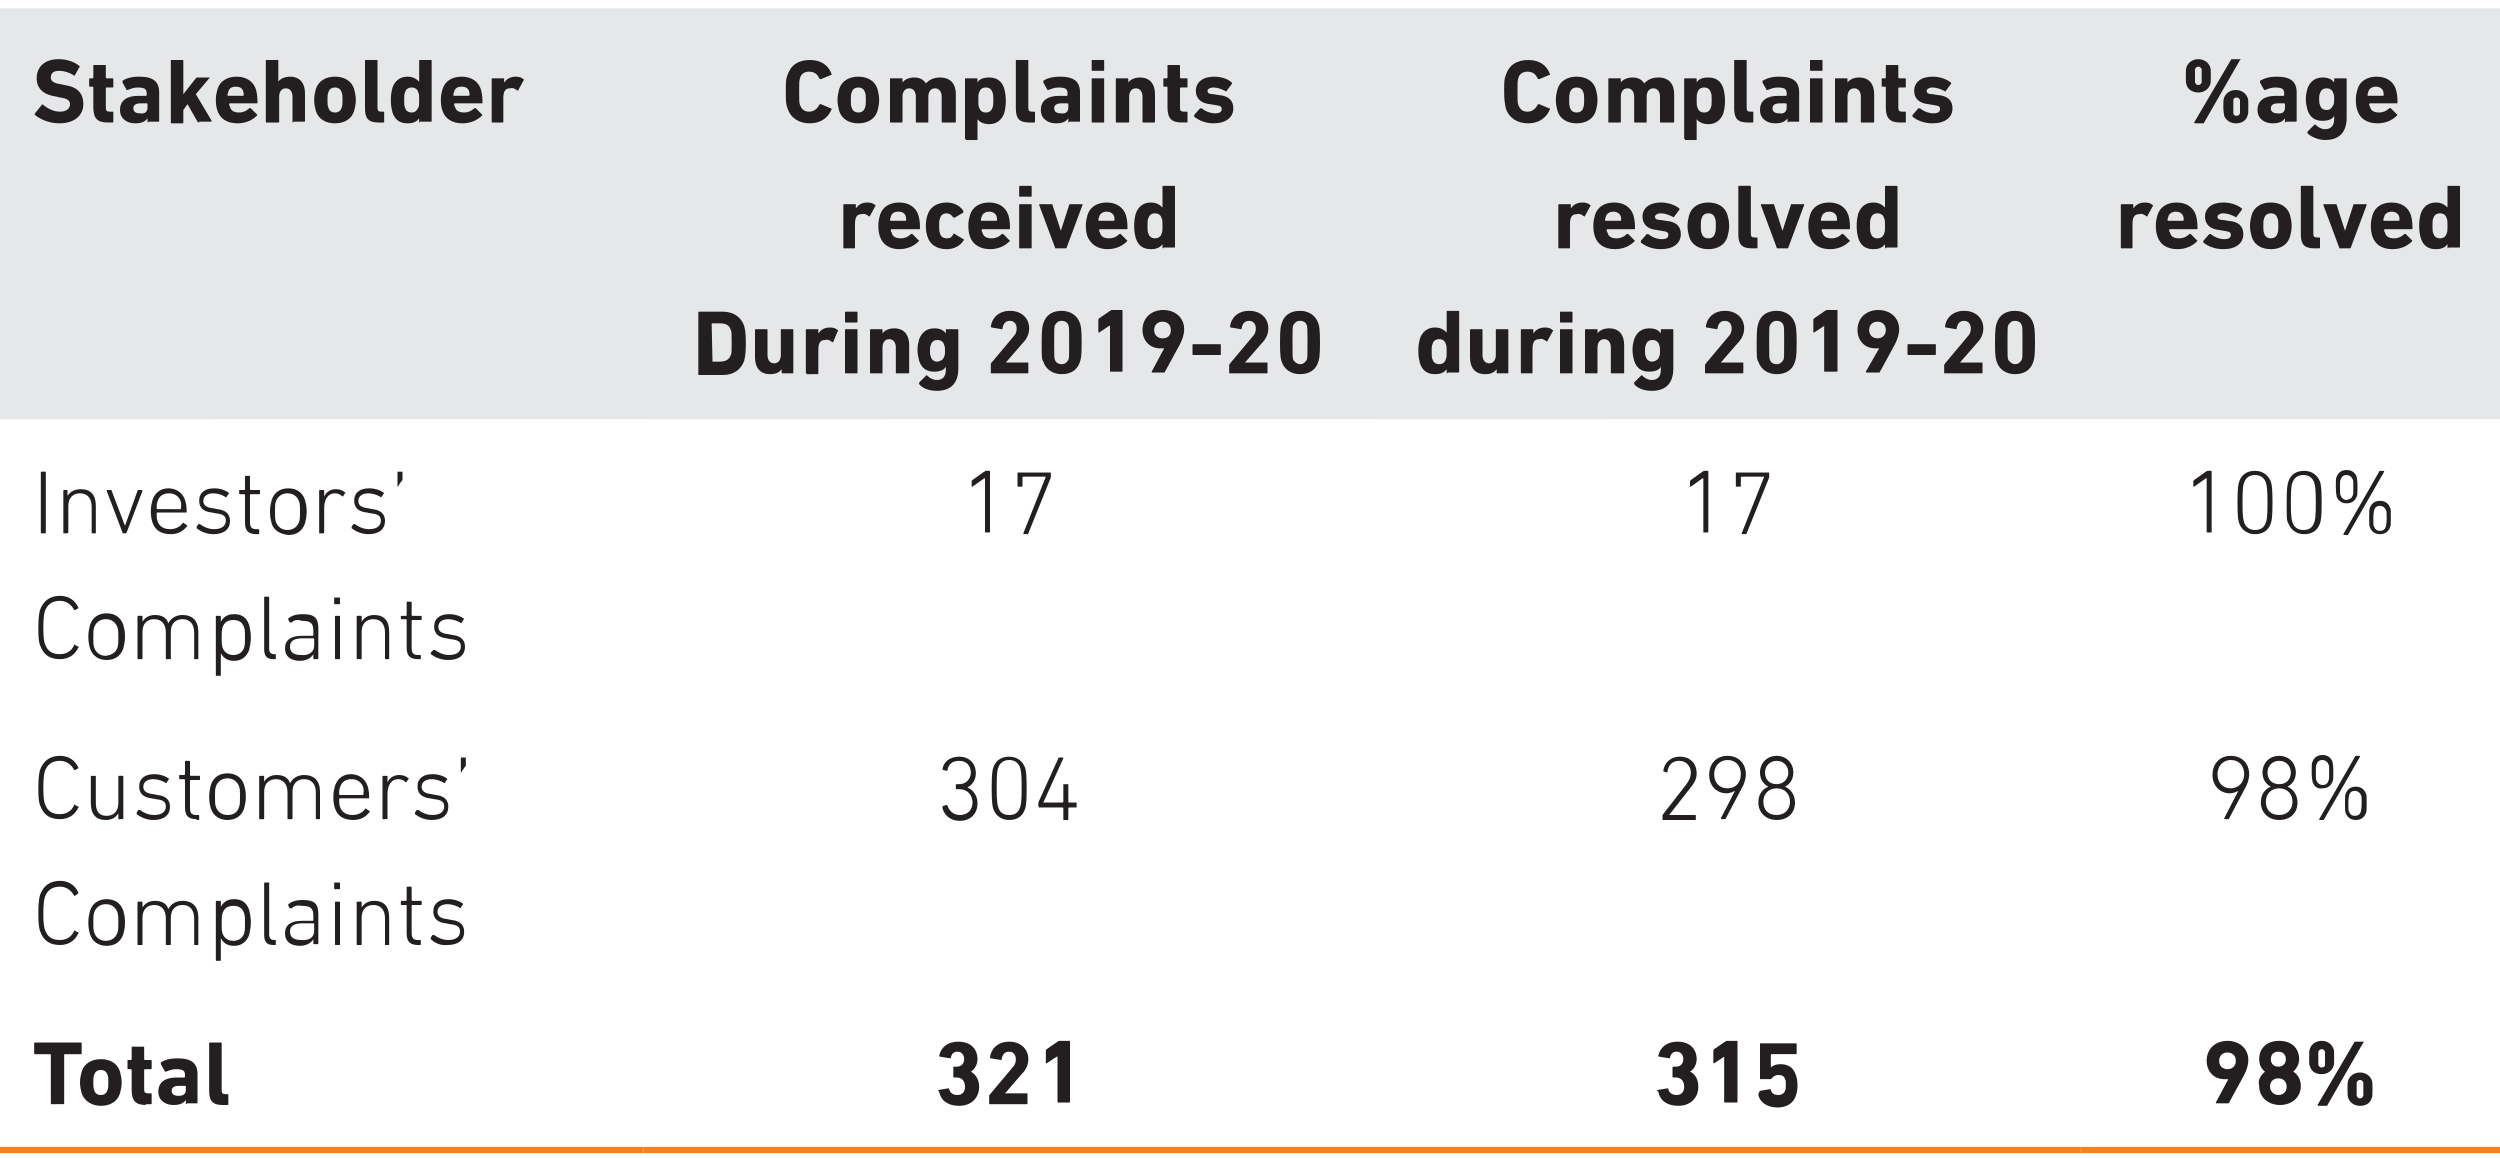 <?xml version="1.0" encoding="utf-8"?>
<!-- Generator: Adobe Illustrator 24.0.1, SVG Export Plug-In . SVG Version: 6.00 Build 0)  -->
<svg version="1.1" id="Layer_1" xmlns="http://www.w3.org/2000/svg" xmlns:xlink="http://www.w3.org/1999/xlink" x="0px" y="0px"
	 viewBox="0 0 300 139" style="enable-background:new 0 0 300 139;" xml:space="preserve">
<style type="text/css">
	.st0{fill:#E6E7E8;}
	.st1{fill:none;stroke:#F58220;stroke-width:0.75;stroke-miterlimit:10;}
	.st2{fill:#231F20;}
</style>
<g>
	<path class="st0" d="M249.7,1H300v49.3h-50.3V1z M165,1h84.7v49.3H165V1z M77.2,1H165v49.3H77.2V1z M0,1h77.2v49.3H0V1z"/>
	<line class="st1" x1="0" y1="138" x2="77.2" y2="138"/>
	<line class="st1" x1="77.2" y1="138" x2="165" y2="138"/>
	<line class="st1" x1="165" y1="138" x2="249.7" y2="138"/>
	<line class="st1" x1="249.7" y1="138" x2="300" y2="138"/>
	<g>
		<path class="st2" d="M4.2,13.8c0,0-0.1-0.1,0-0.2l0.8-1c0-0.1,0.1-0.1,0.2,0c0.5,0.4,1.2,0.8,2,0.8c0.8,0,1.2-0.4,1.2-0.9
			c0-0.4-0.3-0.7-1.2-0.8l-0.4-0.1c-1.5-0.2-2.4-0.9-2.4-2.2c0-1.4,1-2.3,2.6-2.3c1,0,1.9,0.3,2.5,0.8c0.1,0,0.1,0.1,0,0.2L9,9
			c0,0.1-0.1,0.1-0.2,0C8.3,8.7,7.7,8.5,7.1,8.5c-0.7,0-1,0.3-1,0.8c0,0.4,0.3,0.7,1.2,0.8l0.4,0.1c1.5,0.2,2.3,0.9,2.3,2.3
			c0,1.3-1,2.3-2.9,2.3C5.9,14.8,4.8,14.3,4.2,13.8z"/>
		<path class="st2" d="M12.9,14.7c-1.2,0-1.7-0.5-1.7-1.8v-2.4c0,0,0-0.1-0.1-0.1h-0.3c-0.1,0-0.1,0-0.1-0.1V9.5
			c0-0.1,0-0.1,0.1-0.1h0.3c0,0,0.1,0,0.1-0.1V7.9c0-0.1,0-0.1,0.1-0.1h1.3c0.1,0,0.1,0,0.1,0.1v1.4c0,0,0,0.1,0.1,0.1h0.7
			c0.1,0,0.1,0,0.1,0.1v0.9c0,0.1,0,0.1-0.1,0.1h-0.7c0,0-0.1,0-0.1,0.1v2.3c0,0.4,0.1,0.5,0.5,0.5h0.3c0.1,0,0.1,0,0.1,0.1v1.1
			c0,0.1,0,0.1-0.1,0.1H12.9z"/>
		<path class="st2" d="M17.8,14.7c-0.1,0-0.1,0-0.1-0.1v-0.4h0c-0.3,0.4-0.7,0.6-1.5,0.6c-0.9,0-1.8-0.5-1.8-1.6
			c0-1.2,0.9-1.7,2.2-1.7h0.9c0,0,0.1,0,0.1-0.1v-0.2c0-0.5-0.2-0.7-1.1-0.7c-0.5,0-0.9,0.2-1.2,0.3c-0.1,0-0.1,0-0.1,0l-0.5-0.9
			c0-0.1,0-0.1,0-0.2c0.4-0.3,1.1-0.5,2-0.5c1.7,0,2.4,0.6,2.4,1.9v3.4c0,0.1,0,0.1-0.1,0.1H17.8z M17.7,12.9v-0.4
			c0,0,0-0.1-0.1-0.1h-0.7c-0.6,0-0.9,0.2-0.9,0.6c0,0.4,0.3,0.6,0.8,0.6C17.4,13.7,17.7,13.4,17.7,12.9z"/>
		<path class="st2" d="M23.9,14.7c-0.1,0-0.1,0-0.2-0.1l-1.2-2.1l-0.5,0.7v1.5c0,0.1,0,0.1-0.1,0.1h-1.3c-0.1,0-0.1,0-0.1-0.1V7.3
			c0-0.1,0-0.1,0.1-0.1h1.3c0.1,0,0.1,0,0.1,0.1v4l1.5-1.9c0.1-0.1,0.1-0.1,0.2-0.1h1.4c0.1,0,0.1,0.1,0,0.1l-1.6,1.9l1.9,3.2
			c0,0,0,0.1-0.1,0.1H23.9z"/>
		<path class="st2" d="M26.1,13.3C26,13,25.9,12.6,25.9,12c0-0.6,0.1-0.9,0.2-1.3c0.3-1,1.2-1.5,2.3-1.5c1.2,0,2,0.6,2.3,1.5
			c0.1,0.4,0.2,0.7,0.2,1.6c0,0.1,0,0.1-0.1,0.1h-3.2c0,0-0.1,0-0.1,0.1c0,0.1,0,0.2,0.1,0.3c0.1,0.5,0.5,0.7,1.1,0.7
			c0.5,0,0.9-0.2,1.2-0.5c0.1,0,0.1-0.1,0.2,0l0.7,0.7c0.1,0,0.1,0.1,0,0.2c-0.5,0.5-1.3,0.9-2.3,0.9C27.2,14.8,26.4,14.2,26.1,13.3
			z M29.2,11.5C29.3,11.5,29.3,11.4,29.2,11.5c0.1-0.2,0-0.4,0-0.5c-0.1-0.4-0.4-0.6-0.9-0.6s-0.8,0.2-0.9,0.6
			c0,0.1-0.1,0.2-0.1,0.4c0,0,0,0.1,0.1,0.1H29.2z"/>
		<path class="st2" d="M35.2,14.7c-0.1,0-0.1,0-0.1-0.1v-3c0-0.6-0.3-1-0.8-1c-0.5,0-0.8,0.4-0.8,1v3c0,0.1,0,0.1-0.1,0.1H32
			c-0.1,0-0.1,0-0.1-0.1V7.3c0-0.1,0-0.1,0.1-0.1h1.3c0.1,0,0.1,0,0.1,0.1v2.5h0c0.2-0.3,0.7-0.6,1.4-0.6c1.2,0,1.8,0.8,1.8,2v3.3
			c0,0.1,0,0.1-0.1,0.1H35.2z"/>
		<path class="st2" d="M37.9,13.3c-0.1-0.4-0.2-0.8-0.2-1.3c0-0.5,0.1-0.9,0.2-1.3c0.3-1,1.2-1.5,2.3-1.5s2,0.5,2.3,1.5
			c0.1,0.4,0.2,0.8,0.2,1.3c0,0.5-0.1,0.9-0.2,1.3c-0.3,1-1.2,1.5-2.3,1.5S38.2,14.3,37.9,13.3z M41,12.9c0.1-0.2,0.1-0.5,0.1-0.9
			c0-0.5,0-0.7-0.1-0.9c-0.1-0.4-0.4-0.6-0.8-0.6c-0.4,0-0.7,0.2-0.8,0.6c-0.1,0.2-0.1,0.5-0.1,0.9c0,0.4,0,0.7,0.1,0.9
			c0.1,0.4,0.4,0.6,0.8,0.6C40.6,13.5,40.9,13.3,41,12.9z"/>
		<path class="st2" d="M45.4,14.7c-1.2,0-1.6-0.5-1.6-1.7V7.3c0-0.1,0-0.1,0.1-0.1h1.3c0.1,0,0.1,0,0.1,0.1v5.6
			c0,0.4,0.1,0.5,0.5,0.5H46c0.1,0,0.1,0,0.1,0.1v1.1c0,0.1,0,0.1-0.1,0.1H45.4z"/>
		<path class="st2" d="M50.4,14.7c-0.1,0-0.1,0-0.1-0.1v-0.4h0c-0.3,0.4-0.7,0.6-1.4,0.6c-0.9,0-1.5-0.4-1.8-1.3
			c-0.1-0.4-0.2-0.8-0.2-1.5c0-0.7,0.1-1.1,0.2-1.5c0.3-0.8,0.9-1.3,1.8-1.3c0.7,0,1.1,0.3,1.4,0.6h0V7.3c0-0.1,0-0.1,0.1-0.1h1.3
			c0.1,0,0.1,0,0.1,0.1v7.2c0,0.1,0,0.1-0.1,0.1H50.4z M50.2,12.9c0.1-0.2,0.1-0.4,0.1-0.9c0-0.5,0-0.7-0.1-0.9
			c-0.1-0.4-0.4-0.6-0.8-0.6c-0.4,0-0.7,0.2-0.8,0.6c-0.1,0.2-0.1,0.4-0.1,0.9c0,0.5,0,0.7,0.1,0.9c0.1,0.4,0.4,0.6,0.8,0.6
			C49.8,13.5,50,13.3,50.2,12.9z"/>
		<path class="st2" d="M53.1,13.3C53,13,52.9,12.6,52.9,12c0-0.6,0.1-0.9,0.2-1.3c0.3-1,1.2-1.5,2.3-1.5c1.2,0,2,0.6,2.3,1.5
			c0.1,0.4,0.2,0.7,0.2,1.6c0,0.1,0,0.1-0.1,0.1h-3.2c0,0-0.1,0-0.1,0.1c0,0.1,0,0.2,0.1,0.3c0.1,0.5,0.5,0.7,1.1,0.7
			c0.5,0,0.9-0.2,1.2-0.5c0.1,0,0.1-0.1,0.2,0l0.7,0.7c0.1,0,0.1,0.1,0,0.2c-0.5,0.5-1.3,0.9-2.3,0.9C54.2,14.8,53.4,14.2,53.1,13.3
			z M56.3,11.5C56.3,11.5,56.3,11.4,56.3,11.5c0.1-0.2,0-0.4,0-0.5c-0.1-0.4-0.4-0.6-0.9-0.6s-0.8,0.2-0.9,0.6
			c0,0.1-0.1,0.2-0.1,0.4c0,0,0,0.1,0.1,0.1H56.3z"/>
		<path class="st2" d="M59.1,14.7c-0.1,0-0.1,0-0.1-0.1V9.5c0-0.1,0-0.1,0.1-0.1h1.3c0.1,0,0.1,0,0.1,0.1v0.4h0
			c0.3-0.4,0.7-0.7,1.4-0.7c0.4,0,0.7,0.1,0.9,0.3c0.1,0,0.1,0.1,0,0.2l-0.6,1.1c0,0.1-0.1,0.1-0.2,0c-0.3-0.2-0.5-0.3-0.8-0.2
			c-0.6,0-0.8,0.4-0.8,1.2v2.8c0,0.1,0,0.1-0.1,0.1H59.1z"/>
	</g>
	<g>
		<path class="st2" d="M94.3,11c0-1.2,0-1.5,0.2-2c0.4-1.2,1.3-1.8,2.7-1.8c1.3,0,2.2,0.6,2.6,1.7c0,0.1,0,0.1-0.1,0.1l-1.2,0.5
			c-0.1,0-0.1,0-0.2-0.1c-0.2-0.5-0.6-0.8-1.2-0.8c-0.6,0-1,0.3-1.1,0.8c-0.1,0.3-0.1,0.5-0.1,1.6c0,1.1,0,1.3,0.1,1.6
			c0.2,0.5,0.5,0.8,1.1,0.8c0.6,0,1-0.4,1.2-0.8c0-0.1,0.1-0.1,0.2-0.1l1.2,0.5c0.1,0,0.1,0.1,0.1,0.1c-0.4,1-1.3,1.7-2.6,1.7
			c-1.3,0-2.3-0.6-2.7-1.8C94.3,12.5,94.3,12.1,94.3,11z"/>
		<path class="st2" d="M100.7,13.3c-0.1-0.4-0.2-0.8-0.2-1.3c0-0.5,0.1-0.9,0.2-1.3c0.3-1,1.2-1.5,2.3-1.5s2,0.5,2.3,1.5
			c0.1,0.4,0.2,0.8,0.2,1.3c0,0.5-0.1,0.9-0.2,1.3c-0.3,1-1.2,1.5-2.3,1.5S101,14.3,100.7,13.3z M103.8,12.9
			c0.1-0.2,0.1-0.5,0.1-0.9c0-0.5,0-0.7-0.1-0.9c-0.1-0.4-0.4-0.6-0.8-0.6c-0.4,0-0.7,0.2-0.8,0.6c-0.1,0.2-0.1,0.5-0.1,0.9
			c0,0.4,0,0.7,0.1,0.9c0.1,0.4,0.4,0.6,0.8,0.6C103.4,13.5,103.7,13.3,103.8,12.9z"/>
		<path class="st2" d="M113.1,14.7c-0.1,0-0.1,0-0.1-0.1v-3c0-0.6-0.3-1-0.8-1c-0.5,0-0.8,0.4-0.8,1v3c0,0.1,0,0.1-0.1,0.1h-1.3
			c-0.1,0-0.1,0-0.1-0.1v-3c0-0.6-0.3-1-0.8-1c-0.5,0-0.8,0.4-0.8,1v3c0,0.1,0,0.1-0.1,0.1h-1.3c-0.1,0-0.1,0-0.1-0.1V9.5
			c0-0.1,0-0.1,0.1-0.1h1.3c0.1,0,0.1,0,0.1,0.1v0.4h0c0.2-0.3,0.7-0.6,1.4-0.6c0.6,0,1.1,0.2,1.4,0.7h0c0.4-0.4,0.9-0.7,1.7-0.7
			c1.3,0,1.9,0.8,1.9,2v3.3c0,0.1,0,0.1-0.1,0.1H113.1z"/>
		<path class="st2" d="M115.9,16.7c-0.1,0-0.1,0-0.1-0.1V9.5c0-0.1,0-0.1,0.1-0.1h1.3c0.1,0,0.1,0,0.1,0.1v0.4h0
			c0.2-0.4,0.7-0.6,1.4-0.6c0.9,0,1.5,0.4,1.8,1.3c0.1,0.4,0.2,0.8,0.2,1.5c0,0.7-0.1,1.1-0.2,1.5c-0.3,0.8-0.9,1.3-1.8,1.3
			c-0.7,0-1.2-0.3-1.4-0.6h0v2.4c0,0.1,0,0.1-0.1,0.1H115.9z M119.1,12.9c0.1-0.2,0.1-0.4,0.1-0.9c0-0.5,0-0.7-0.1-0.9
			c-0.1-0.4-0.4-0.6-0.8-0.6c-0.4,0-0.7,0.2-0.8,0.6c-0.1,0.2-0.1,0.4-0.1,0.9c0,0.5,0,0.7,0.1,0.9c0.1,0.4,0.4,0.6,0.8,0.6
			C118.7,13.5,119,13.3,119.1,12.9z"/>
		<path class="st2" d="M123.5,14.7c-1.2,0-1.6-0.5-1.6-1.7V7.3c0-0.1,0-0.1,0.1-0.1h1.3c0.1,0,0.1,0,0.1,0.1v5.6
			c0,0.4,0.1,0.5,0.5,0.5h0.2c0.1,0,0.1,0,0.1,0.1v1.1c0,0.1,0,0.1-0.1,0.1H123.5z"/>
		<path class="st2" d="M128.3,14.7c-0.1,0-0.1,0-0.1-0.1v-0.4h0c-0.3,0.4-0.7,0.6-1.5,0.6c-0.9,0-1.8-0.5-1.8-1.6
			c0-1.2,0.9-1.7,2.2-1.7h0.9c0,0,0.1,0,0.1-0.1v-0.2c0-0.5-0.2-0.7-1.1-0.7c-0.5,0-0.9,0.2-1.2,0.3c-0.1,0-0.1,0-0.1,0l-0.5-0.9
			c0-0.1,0-0.1,0-0.2c0.4-0.3,1.1-0.5,2-0.5c1.7,0,2.4,0.6,2.4,1.9v3.4c0,0.1,0,0.1-0.1,0.1H128.3z M128.2,12.9v-0.4
			c0,0,0-0.1-0.1-0.1h-0.7c-0.6,0-0.9,0.2-0.9,0.6c0,0.4,0.3,0.6,0.8,0.6C127.9,13.7,128.2,13.4,128.2,12.9z"/>
		<path class="st2" d="M131.1,8.5c-0.1,0-0.1,0-0.1-0.1V7.3c0-0.1,0-0.1,0.1-0.1h1.3c0.1,0,0.1,0,0.1,0.1v1.1c0,0.1,0,0.1-0.1,0.1
			H131.1z M131.1,14.7c-0.1,0-0.1,0-0.1-0.1V9.5c0-0.1,0-0.1,0.1-0.1h1.3c0.1,0,0.1,0,0.1,0.1v5.1c0,0.1,0,0.1-0.1,0.1H131.1z"/>
		<path class="st2" d="M137.2,14.7c-0.1,0-0.1,0-0.1-0.1v-3c0-0.6-0.3-1-0.8-1c-0.5,0-0.8,0.4-0.8,1v3c0,0.1,0,0.1-0.1,0.1H134
			c-0.1,0-0.1,0-0.1-0.1V9.5c0-0.1,0-0.1,0.1-0.1h1.3c0.1,0,0.1,0,0.1,0.1v0.4h0c0.2-0.3,0.7-0.6,1.4-0.6c1.2,0,1.8,0.8,1.8,2v3.3
			c0,0.1,0,0.1-0.1,0.1H137.2z"/>
		<path class="st2" d="M141.8,14.7c-1.2,0-1.7-0.5-1.7-1.8v-2.4c0,0,0-0.1-0.1-0.1h-0.3c-0.1,0-0.1,0-0.1-0.1V9.5
			c0-0.1,0-0.1,0.1-0.1h0.3c0,0,0.1,0,0.1-0.1V7.9c0-0.1,0-0.1,0.1-0.1h1.3c0.1,0,0.1,0,0.1,0.1v1.4c0,0,0,0.1,0.1,0.1h0.7
			c0.1,0,0.1,0,0.1,0.1v0.9c0,0.1,0,0.1-0.1,0.1h-0.7c0,0-0.1,0-0.1,0.1v2.3c0,0.4,0.1,0.5,0.5,0.5h0.3c0.1,0,0.1,0,0.1,0.1v1.1
			c0,0.1,0,0.1-0.1,0.1H141.8z"/>
		<path class="st2" d="M143.3,14c0,0,0-0.1,0-0.2L144,13c0,0,0.1,0,0.2,0c0.5,0.4,1.1,0.6,1.6,0.6c0.6,0,0.8-0.2,0.8-0.5
			c0-0.3-0.1-0.4-0.8-0.5l-0.6-0.1c-1.1-0.1-1.7-0.7-1.7-1.6c0-1,0.8-1.7,2.2-1.7c0.9,0,1.7,0.3,2.1,0.7c0,0,0.1,0.1,0,0.2l-0.6,0.8
			c0,0.1-0.1,0.1-0.2,0c-0.4-0.2-0.9-0.4-1.4-0.4c-0.4,0-0.7,0.2-0.7,0.4c0,0.2,0.1,0.4,0.7,0.4l0.6,0.1c1.3,0.1,1.8,0.7,1.8,1.6
			c0,1.1-0.9,1.8-2.4,1.8C144.6,14.8,143.8,14.4,143.3,14z"/>
	</g>
	<g>
		<path class="st2" d="M101.3,29.8c-0.1,0-0.1,0-0.1-0.1v-5.1c0-0.1,0-0.1,0.1-0.1h1.3c0.1,0,0.1,0,0.1,0.1V25h0
			c0.3-0.4,0.7-0.7,1.4-0.7c0.4,0,0.7,0.1,0.9,0.3c0.1,0,0.1,0.1,0,0.2l-0.6,1.1c0,0.1-0.1,0.1-0.2,0c-0.3-0.2-0.5-0.3-0.8-0.2
			c-0.6,0-0.8,0.4-0.8,1.2v2.8c0,0.1,0,0.1-0.1,0.1H101.3z"/>
		<path class="st2" d="M105.6,28.4c-0.1-0.3-0.2-0.7-0.2-1.3c0-0.6,0.1-0.9,0.2-1.3c0.3-1,1.2-1.5,2.3-1.5c1.2,0,2,0.6,2.3,1.5
			c0.1,0.4,0.2,0.7,0.2,1.6c0,0.1,0,0.1-0.1,0.1H107c0,0-0.1,0-0.1,0.1c0,0.1,0,0.2,0.1,0.3c0.1,0.5,0.5,0.7,1.1,0.7
			c0.5,0,0.9-0.2,1.2-0.5c0.1,0,0.1-0.1,0.2,0l0.7,0.7c0.1,0,0.1,0.1,0,0.2c-0.5,0.5-1.3,0.9-2.3,0.9
			C106.7,29.9,105.9,29.3,105.6,28.4z M108.7,26.5C108.8,26.5,108.8,26.5,108.7,26.5c0.1-0.2,0-0.4,0-0.5c-0.1-0.4-0.4-0.6-0.9-0.6
			s-0.8,0.2-0.9,0.6c0,0.1-0.1,0.2-0.1,0.4c0,0,0,0.1,0.1,0.1H108.7z"/>
		<path class="st2" d="M111.3,28.4c-0.1-0.3-0.2-0.7-0.2-1.3c0-0.6,0.1-1,0.2-1.3c0.3-1,1.2-1.5,2.3-1.5c0.9,0,1.6,0.4,2,1
			c0,0.1,0,0.1,0,0.2l-1,0.6c-0.1,0-0.1,0-0.2,0c-0.2-0.3-0.5-0.5-0.8-0.5c-0.4,0-0.7,0.2-0.8,0.6c-0.1,0.2-0.1,0.5-0.1,0.9
			c0,0.4,0,0.7,0.1,0.9c0.1,0.4,0.4,0.6,0.8,0.6c0.4,0,0.6-0.1,0.8-0.5c0-0.1,0.1-0.1,0.2,0l1,0.6c0.1,0,0.1,0.1,0,0.2
			c-0.4,0.6-1.1,1-2,1C112.5,29.9,111.6,29.4,111.3,28.4z"/>
		<path class="st2" d="M116.4,28.4c-0.1-0.3-0.2-0.7-0.2-1.3c0-0.6,0.1-0.9,0.2-1.3c0.3-1,1.2-1.5,2.3-1.5c1.2,0,2,0.6,2.3,1.5
			c0.1,0.4,0.2,0.7,0.2,1.6c0,0.1,0,0.1-0.1,0.1h-3.2c0,0-0.1,0-0.1,0.1c0,0.1,0,0.2,0.1,0.3c0.1,0.5,0.5,0.7,1.1,0.7
			c0.5,0,0.9-0.2,1.2-0.5c0.1,0,0.1-0.1,0.2,0l0.7,0.7c0.1,0,0.1,0.1,0,0.2c-0.5,0.5-1.3,0.9-2.3,0.9
			C117.6,29.9,116.7,29.3,116.4,28.4z M119.6,26.5C119.6,26.5,119.6,26.5,119.6,26.5c0.1-0.2,0-0.4,0-0.5c-0.1-0.4-0.5-0.6-0.9-0.6
			c-0.4,0-0.8,0.2-0.9,0.6c0,0.1-0.1,0.2-0.1,0.4c0,0,0,0.1,0.1,0.1H119.6z"/>
		<path class="st2" d="M122.4,23.6c-0.1,0-0.1,0-0.1-0.1v-1.1c0-0.1,0-0.1,0.1-0.1h1.3c0.1,0,0.1,0,0.1,0.1v1.1c0,0.1,0,0.1-0.1,0.1
			H122.4z M122.4,29.8c-0.1,0-0.1,0-0.1-0.1v-5.1c0-0.1,0-0.1,0.1-0.1h1.3c0.1,0,0.1,0,0.1,0.1v5.1c0,0.1,0,0.1-0.1,0.1H122.4z"/>
		<path class="st2" d="M126.7,29.8c-0.1,0-0.1,0-0.1-0.1l-1.9-5.1c0-0.1,0-0.1,0.1-0.1h1.4c0.1,0,0.1,0,0.1,0.1l1,3.1h0l1-3.1
			c0-0.1,0.1-0.1,0.1-0.1h1.4c0.1,0,0.1,0,0.1,0.1l-1.9,5.1c0,0.1-0.1,0.1-0.1,0.1H126.7z"/>
		<path class="st2" d="M130.5,28.4c-0.1-0.3-0.2-0.7-0.2-1.3c0-0.6,0.1-0.9,0.2-1.3c0.3-1,1.2-1.5,2.3-1.5c1.2,0,2,0.6,2.3,1.5
			c0.1,0.4,0.2,0.7,0.2,1.6c0,0.1,0,0.1-0.1,0.1H132c0,0-0.1,0-0.1,0.1c0,0.1,0,0.2,0.1,0.3c0.1,0.5,0.5,0.7,1.1,0.7
			c0.5,0,0.9-0.2,1.2-0.5c0.1,0,0.1-0.1,0.2,0l0.7,0.7c0.1,0,0.1,0.1,0,0.2c-0.5,0.5-1.3,0.9-2.3,0.9
			C131.7,29.9,130.9,29.3,130.5,28.4z M133.7,26.5C133.8,26.5,133.8,26.5,133.7,26.5c0.1-0.2,0-0.4,0-0.5c-0.1-0.4-0.5-0.6-0.9-0.6
			c-0.4,0-0.8,0.2-0.9,0.6c0,0.1-0.1,0.2-0.1,0.4c0,0,0,0.1,0.1,0.1H133.7z"/>
		<path class="st2" d="M139.6,29.8c-0.1,0-0.1,0-0.1-0.1v-0.4h0c-0.3,0.4-0.7,0.6-1.4,0.6c-0.9,0-1.5-0.4-1.8-1.3
			c-0.1-0.4-0.2-0.8-0.2-1.5c0-0.7,0.1-1.1,0.2-1.5c0.3-0.8,0.9-1.3,1.8-1.3c0.7,0,1.1,0.3,1.4,0.6h0v-2.5c0-0.1,0-0.1,0.1-0.1h1.3
			c0.1,0,0.1,0,0.1,0.1v7.2c0,0.1,0,0.1-0.1,0.1H139.6z M139.4,28c0.1-0.2,0.1-0.4,0.1-0.9c0-0.5,0-0.7-0.1-0.9
			c-0.1-0.4-0.4-0.6-0.8-0.6c-0.4,0-0.7,0.2-0.8,0.6c-0.1,0.2-0.1,0.4-0.1,0.9c0,0.5,0,0.7,0.1,0.9c0.1,0.4,0.4,0.6,0.8,0.6
			C139,28.6,139.3,28.4,139.4,28z"/>
	</g>
	<g>
		<path class="st2" d="M83.8,37.5c0-0.1,0-0.1,0.1-0.1h2.8c1.3,0,2.2,0.6,2.6,1.7c0.1,0.4,0.2,0.8,0.2,2.1s-0.1,1.6-0.2,2.1
			c-0.4,1.1-1.3,1.7-2.6,1.7h-2.8c-0.1,0-0.1,0-0.1-0.1V37.5z M85.5,43.4h0.8c0.7,0,1.2-0.2,1.4-0.8c0.1-0.2,0.1-0.5,0.1-1.5
			c0-1,0-1.3-0.1-1.5c-0.2-0.6-0.6-0.8-1.4-0.8h-0.8c0,0-0.1,0-0.1,0.1L85.5,43.4C85.4,43.4,85.5,43.4,85.5,43.4z"/>
		<path class="st2" d="M93.9,44.8c-0.1,0-0.1,0-0.1-0.1v-0.4h0c-0.3,0.4-0.7,0.6-1.4,0.6c-1.2,0-1.8-0.8-1.8-2v-3.3
			c0-0.1,0-0.1,0.1-0.1h1.3c0.1,0,0.1,0,0.1,0.1v3c0,0.6,0.3,1,0.8,1c0.5,0,0.8-0.4,0.8-1v-3c0-0.1,0-0.1,0.1-0.1h1.3
			c0.1,0,0.1,0,0.1,0.1v5.1c0,0.1,0,0.1-0.1,0.1H93.9z"/>
		<path class="st2" d="M96.8,44.8c-0.1,0-0.1,0-0.1-0.1v-5.1c0-0.1,0-0.1,0.1-0.1h1.3c0.1,0,0.1,0,0.1,0.1v0.4h0
			c0.3-0.4,0.7-0.7,1.4-0.7c0.4,0,0.7,0.1,0.9,0.3c0.1,0,0.1,0.1,0,0.2L100,41c0,0.1-0.1,0.1-0.2,0c-0.3-0.2-0.5-0.3-0.8-0.2
			c-0.6,0-0.8,0.4-0.8,1.2v2.8c0,0.1,0,0.1-0.1,0.1H96.8z"/>
		<path class="st2" d="M101.5,38.7c-0.1,0-0.1,0-0.1-0.1v-1.1c0-0.1,0-0.1,0.1-0.1h1.3c0.1,0,0.1,0,0.1,0.1v1.1c0,0.1,0,0.1-0.1,0.1
			H101.5z M101.5,44.8c-0.1,0-0.1,0-0.1-0.1v-5.1c0-0.1,0-0.1,0.1-0.1h1.3c0.1,0,0.1,0,0.1,0.1v5.1c0,0.1,0,0.1-0.1,0.1H101.5z"/>
		<path class="st2" d="M107.6,44.8c-0.1,0-0.1,0-0.1-0.1v-3c0-0.6-0.3-1-0.8-1c-0.5,0-0.8,0.4-0.8,1v3c0,0.1,0,0.1-0.1,0.1h-1.3
			c-0.1,0-0.1,0-0.1-0.1v-5.1c0-0.1,0-0.1,0.1-0.1h1.3c0.1,0,0.1,0,0.1,0.1V40h0c0.2-0.3,0.7-0.6,1.4-0.6c1.2,0,1.8,0.8,1.8,2v3.3
			c0,0.1,0,0.1-0.1,0.1H107.6z"/>
		<path class="st2" d="M110.3,46.1c0-0.1,0-0.1,0-0.2l0.8-0.8c0.1-0.1,0.1-0.1,0.2,0c0.3,0.3,0.7,0.5,1.1,0.5c0.7,0,1.1-0.4,1.1-1.2
			V44h0c-0.2,0.4-0.7,0.6-1.4,0.6c-0.9,0-1.5-0.4-1.8-1.3c-0.1-0.4-0.2-0.8-0.2-1.3c0-0.6,0.1-0.9,0.2-1.3c0.3-0.8,0.9-1.3,1.8-1.3
			c0.7,0,1.1,0.2,1.4,0.6h0v-0.4c0-0.1,0-0.1,0.1-0.1h1.3c0.1,0,0.1,0,0.1,0.1v4.6c0,1.8-0.9,2.7-2.6,2.7
			C111.5,46.9,110.7,46.6,110.3,46.1z M113.3,42.8c0.1-0.2,0.1-0.4,0.1-0.7c0-0.3,0-0.5-0.1-0.7c-0.1-0.4-0.4-0.6-0.8-0.6
			c-0.4,0-0.7,0.2-0.8,0.6c-0.1,0.2-0.1,0.4-0.1,0.7c0,0.3,0,0.5,0.1,0.7c0.1,0.4,0.4,0.6,0.8,0.6C113,43.3,113.2,43.1,113.3,42.8z"
			/>
		<path class="st2" d="M118.9,43.7c0-0.1,0-0.1,0.1-0.2l2.6-3.1c0.3-0.3,0.4-0.6,0.4-1c0-0.5-0.3-0.9-0.8-0.9
			c-0.5,0-0.8,0.3-0.9,0.9c0,0.1,0,0.1-0.1,0.1l-1.2-0.2c-0.1,0-0.1-0.1-0.1-0.1c0.1-1,0.9-1.9,2.3-1.9c1.4,0,2.3,0.9,2.3,2.1
			c0,0.7-0.3,1.3-0.8,1.8l-2,2.3v0h2.6c0.1,0,0.1,0,0.1,0.1v1.1c0,0.1,0,0.1-0.1,0.1H119c-0.1,0-0.1,0-0.1-0.1V43.7z"/>
		<path class="st2" d="M125,41.1c0-1.7,0.1-2,0.2-2.3c0.3-1,1.1-1.5,2.2-1.5s1.9,0.6,2.2,1.5c0.1,0.3,0.2,0.7,0.2,2.3
			c0,1.7-0.1,2-0.2,2.3c-0.3,1-1.1,1.5-2.2,1.5s-1.9-0.6-2.2-1.5C125,43.1,125,42.8,125,41.1z M127.4,43.7c0.4,0,0.6-0.2,0.8-0.5
			c0.1-0.2,0.1-0.4,0.1-2.1c0-1.6,0-1.9-0.1-2.1c-0.1-0.3-0.4-0.5-0.8-0.5c-0.4,0-0.6,0.2-0.8,0.5c-0.1,0.2-0.1,0.4-0.1,2.1
			c0,1.6,0,1.9,0.1,2.1C126.7,43.5,127,43.7,127.4,43.7z"/>
		<path class="st2" d="M133.1,39.1L133.1,39.1l-1.2,0.8c-0.1,0-0.1,0-0.1-0.1v-1.4c0-0.1,0-0.1,0.1-0.2l1.3-0.9
			c0.1,0,0.1-0.1,0.2-0.1h1.2c0.1,0,0.1,0,0.1,0.1v7.2c0,0.1,0,0.1-0.1,0.1h-1.3c-0.1,0-0.1,0-0.1-0.1V39.1z"/>
		<path class="st2" d="M139.7,41.8L139.7,41.8c-0.1,0-0.3,0-0.5,0c-1.2,0-2.1-0.9-2.1-2.2c0-1.5,1.1-2.4,2.5-2.4
			c1.4,0,2.5,0.9,2.5,2.3c0,0.6-0.2,1.2-0.5,1.8l-1.8,3.3c0,0.1-0.1,0.1-0.1,0.1h-1.4c-0.1,0-0.1,0-0.1-0.1L139.7,41.8z M140.5,39.6
			c0-0.6-0.4-1-1-1c-0.6,0-1,0.4-1,1c0,0.6,0.4,1,1,1C140.2,40.6,140.5,40.2,140.5,39.6z"/>
		<path class="st2" d="M143.1,42.5v-1.1c0-0.1,0-0.1,0.1-0.1h3.2c0.1,0,0.1,0,0.1,0.1v1.1c0,0.1,0,0.1-0.1,0.1h-3.2
			C143.1,42.6,143.1,42.6,143.1,42.5z"/>
		<path class="st2" d="M147.6,43.7c0-0.1,0-0.1,0.1-0.2l2.6-3.1c0.3-0.3,0.4-0.6,0.4-1c0-0.5-0.3-0.9-0.8-0.9
			c-0.5,0-0.8,0.3-0.9,0.9c0,0.1,0,0.1-0.1,0.1l-1.2-0.2c-0.1,0-0.1-0.1-0.1-0.1c0.1-1,0.9-1.9,2.3-1.9c1.4,0,2.3,0.9,2.3,2.1
			c0,0.7-0.3,1.3-0.8,1.8l-2,2.3v0h2.6c0.1,0,0.1,0,0.1,0.1v1.1c0,0.1,0,0.1-0.1,0.1h-4.4c-0.1,0-0.1,0-0.1-0.1V43.7z"/>
		<path class="st2" d="M153.6,41.1c0-1.7,0.1-2,0.2-2.3c0.3-1,1.1-1.5,2.2-1.5s1.9,0.6,2.2,1.5c0.1,0.3,0.2,0.7,0.2,2.3
			c0,1.7-0.1,2-0.2,2.3c-0.3,1-1.1,1.5-2.2,1.5s-1.9-0.6-2.2-1.5C153.7,43.1,153.6,42.8,153.6,41.1z M156,43.7
			c0.4,0,0.6-0.2,0.8-0.5c0.1-0.2,0.1-0.4,0.1-2.1c0-1.6,0-1.9-0.1-2.1c-0.1-0.3-0.4-0.5-0.8-0.5c-0.4,0-0.6,0.2-0.8,0.5
			c-0.1,0.2-0.1,0.4-0.1,2.1c0,1.6,0,1.9,0.1,2.1C155.4,43.5,155.7,43.7,156,43.7z"/>
	</g>
	<g>
		<path class="st2" d="M180.5,11c0-1.2,0-1.5,0.2-2c0.4-1.2,1.3-1.8,2.7-1.8c1.3,0,2.2,0.6,2.6,1.7c0,0.1,0,0.1-0.1,0.1l-1.2,0.5
			c-0.1,0-0.1,0-0.2-0.1c-0.2-0.5-0.6-0.8-1.2-0.8c-0.6,0-1,0.3-1.1,0.8c-0.1,0.3-0.1,0.5-0.1,1.6c0,1.1,0,1.3,0.1,1.6
			c0.2,0.5,0.5,0.8,1.1,0.8c0.6,0,1-0.4,1.2-0.8c0-0.1,0.1-0.1,0.2-0.1l1.2,0.5c0.1,0,0.1,0.1,0.1,0.1c-0.4,1-1.3,1.7-2.6,1.7
			c-1.3,0-2.3-0.6-2.7-1.8C180.6,12.5,180.5,12.1,180.5,11z"/>
		<path class="st2" d="M186.9,13.3c-0.1-0.4-0.2-0.8-0.2-1.3c0-0.5,0.1-0.9,0.2-1.3c0.3-1,1.2-1.5,2.3-1.5s2,0.5,2.3,1.5
			c0.1,0.4,0.2,0.8,0.2,1.3c0,0.5-0.1,0.9-0.2,1.3c-0.3,1-1.2,1.5-2.3,1.5S187.2,14.3,186.9,13.3z M190,12.9
			c0.1-0.2,0.1-0.5,0.1-0.9c0-0.5,0-0.7-0.1-0.9c-0.1-0.4-0.4-0.6-0.8-0.6s-0.7,0.2-0.8,0.6c-0.1,0.2-0.1,0.5-0.1,0.9
			c0,0.4,0,0.7,0.1,0.9c0.1,0.4,0.4,0.6,0.8,0.6S189.9,13.3,190,12.9z"/>
		<path class="st2" d="M199.3,14.7c-0.1,0-0.1,0-0.1-0.1v-3c0-0.6-0.3-1-0.8-1c-0.5,0-0.8,0.4-0.8,1v3c0,0.1,0,0.1-0.1,0.1h-1.3
			c-0.1,0-0.1,0-0.1-0.1v-3c0-0.6-0.3-1-0.8-1c-0.5,0-0.8,0.4-0.8,1v3c0,0.1,0,0.1-0.1,0.1h-1.3c-0.1,0-0.1,0-0.1-0.1V9.5
			c0-0.1,0-0.1,0.1-0.1h1.3c0.1,0,0.1,0,0.1,0.1v0.4h0c0.2-0.3,0.7-0.6,1.4-0.6c0.6,0,1.1,0.2,1.4,0.7h0c0.4-0.4,0.9-0.7,1.7-0.7
			c1.3,0,1.9,0.8,1.9,2v3.3c0,0.1,0,0.1-0.1,0.1H199.3z"/>
		<path class="st2" d="M202.2,16.7c-0.1,0-0.1,0-0.1-0.1V9.5c0-0.1,0-0.1,0.1-0.1h1.3c0.1,0,0.1,0,0.1,0.1v0.4h0
			c0.2-0.4,0.7-0.6,1.4-0.6c0.9,0,1.5,0.4,1.8,1.3c0.1,0.4,0.2,0.8,0.2,1.5c0,0.7-0.1,1.1-0.2,1.5c-0.3,0.8-0.9,1.3-1.8,1.3
			c-0.7,0-1.2-0.3-1.4-0.6h0v2.4c0,0.1,0,0.1-0.1,0.1H202.2z M205.3,12.9c0.1-0.2,0.1-0.4,0.1-0.9c0-0.5,0-0.7-0.1-0.9
			c-0.1-0.4-0.4-0.6-0.8-0.6c-0.4,0-0.7,0.2-0.8,0.6c-0.1,0.2-0.1,0.4-0.1,0.9c0,0.5,0,0.7,0.1,0.9c0.1,0.4,0.4,0.6,0.8,0.6
			C204.9,13.5,205.2,13.3,205.3,12.9z"/>
		<path class="st2" d="M209.7,14.7c-1.2,0-1.6-0.5-1.6-1.7V7.3c0-0.1,0-0.1,0.1-0.1h1.3c0.1,0,0.1,0,0.1,0.1v5.6
			c0,0.4,0.1,0.5,0.5,0.5h0.2c0.1,0,0.1,0,0.1,0.1v1.1c0,0.1,0,0.1-0.1,0.1H209.7z"/>
		<path class="st2" d="M214.6,14.7c-0.1,0-0.1,0-0.1-0.1v-0.4h0c-0.3,0.4-0.7,0.6-1.5,0.6c-0.9,0-1.8-0.5-1.8-1.6
			c0-1.2,0.9-1.7,2.2-1.7h0.9c0,0,0.1,0,0.1-0.1v-0.2c0-0.5-0.2-0.7-1.1-0.7c-0.5,0-0.9,0.2-1.2,0.3c-0.1,0-0.1,0-0.1,0l-0.5-0.9
			c0-0.1,0-0.1,0-0.2c0.5-0.3,1.1-0.5,2-0.5c1.7,0,2.4,0.6,2.4,1.9v3.4c0,0.1,0,0.1-0.1,0.1H214.6z M214.4,12.9v-0.4
			c0,0,0-0.1-0.1-0.1h-0.7c-0.6,0-0.9,0.2-0.9,0.6c0,0.4,0.3,0.6,0.8,0.6C214.1,13.7,214.4,13.4,214.4,12.9z"/>
		<path class="st2" d="M217.3,8.5c-0.1,0-0.1,0-0.1-0.1V7.3c0-0.1,0-0.1,0.1-0.1h1.3c0.1,0,0.1,0,0.1,0.1v1.1c0,0.1,0,0.1-0.1,0.1
			H217.3z M217.3,14.7c-0.1,0-0.1,0-0.1-0.1V9.5c0-0.1,0-0.1,0.1-0.1h1.3c0.1,0,0.1,0,0.1,0.1v5.1c0,0.1,0,0.1-0.1,0.1H217.3z"/>
		<path class="st2" d="M223.4,14.7c-0.1,0-0.1,0-0.1-0.1v-3c0-0.6-0.3-1-0.8-1c-0.5,0-0.8,0.4-0.8,1v3c0,0.1,0,0.1-0.1,0.1h-1.3
			c-0.1,0-0.1,0-0.1-0.1V9.5c0-0.1,0-0.1,0.1-0.1h1.3c0.1,0,0.1,0,0.1,0.1v0.4h0c0.2-0.3,0.7-0.6,1.4-0.6c1.2,0,1.8,0.8,1.8,2v3.3
			c0,0.1,0,0.1-0.1,0.1H223.4z"/>
		<path class="st2" d="M228,14.7c-1.2,0-1.7-0.5-1.7-1.8v-2.4c0,0,0-0.1-0.1-0.1h-0.3c-0.1,0-0.1,0-0.1-0.1V9.5c0-0.1,0-0.1,0.1-0.1
			h0.3c0,0,0.1,0,0.1-0.1V7.9c0-0.1,0-0.1,0.1-0.1h1.3c0.1,0,0.1,0,0.1,0.1v1.4c0,0,0,0.1,0.1,0.1h0.7c0.1,0,0.1,0,0.1,0.1v0.9
			c0,0.1,0,0.1-0.1,0.1h-0.7c0,0-0.1,0-0.1,0.1v2.3c0,0.4,0.1,0.5,0.5,0.5h0.3c0.1,0,0.1,0,0.1,0.1v1.1c0,0.1,0,0.1-0.1,0.1H228z"/>
		<path class="st2" d="M229.5,14c0,0,0-0.1,0-0.2l0.7-0.8c0,0,0.1,0,0.2,0c0.5,0.4,1.1,0.6,1.6,0.6c0.6,0,0.8-0.2,0.8-0.5
			c0-0.3-0.1-0.4-0.8-0.5l-0.6-0.1c-1.1-0.1-1.7-0.7-1.7-1.6c0-1,0.8-1.7,2.2-1.7c0.9,0,1.7,0.3,2.2,0.7c0,0,0.1,0.1,0,0.2l-0.6,0.8
			c0,0.1-0.1,0.1-0.2,0c-0.4-0.2-0.9-0.4-1.4-0.4c-0.4,0-0.7,0.2-0.7,0.4c0,0.2,0.1,0.4,0.7,0.4l0.6,0.1c1.3,0.1,1.8,0.7,1.8,1.6
			c0,1.1-0.9,1.8-2.4,1.8C230.8,14.8,230,14.4,229.5,14z"/>
	</g>
	<g>
		<path class="st2" d="M187.1,29.8c-0.1,0-0.1,0-0.1-0.1v-5.1c0-0.1,0-0.1,0.1-0.1h1.3c0.1,0,0.1,0,0.1,0.1V25h0
			c0.3-0.4,0.7-0.7,1.4-0.7c0.4,0,0.7,0.1,0.9,0.3c0.1,0,0.1,0.1,0,0.2l-0.6,1.1c0,0.1-0.1,0.1-0.2,0c-0.3-0.2-0.5-0.3-0.8-0.2
			c-0.6,0-0.8,0.4-0.8,1.2v2.8c0,0.1,0,0.1-0.1,0.1H187.1z"/>
		<path class="st2" d="M191.4,28.4c-0.1-0.3-0.2-0.7-0.2-1.3c0-0.6,0.1-0.9,0.2-1.3c0.3-1,1.2-1.5,2.3-1.5c1.2,0,2,0.6,2.3,1.5
			c0.1,0.4,0.2,0.7,0.2,1.6c0,0.1,0,0.1-0.1,0.1h-3.2c0,0-0.1,0-0.1,0.1c0,0.1,0,0.2,0.1,0.3c0.1,0.5,0.5,0.7,1.1,0.7
			c0.5,0,0.9-0.2,1.2-0.5c0.1,0,0.1-0.1,0.2,0l0.7,0.7c0.1,0,0.1,0.1,0,0.2c-0.5,0.5-1.3,0.9-2.3,0.9
			C192.5,29.9,191.7,29.3,191.4,28.4z M194.5,26.5C194.6,26.5,194.6,26.5,194.5,26.5c0.1-0.2,0-0.4,0-0.5c-0.1-0.4-0.5-0.6-0.9-0.6
			c-0.4,0-0.8,0.2-0.9,0.6c0,0.1-0.1,0.2-0.1,0.4c0,0,0,0.1,0.1,0.1H194.5z"/>
		<path class="st2" d="M196.9,29.1c0,0,0-0.1,0-0.2l0.7-0.8c0,0,0.1,0,0.2,0c0.5,0.4,1.1,0.6,1.6,0.6c0.6,0,0.8-0.2,0.8-0.5
			c0-0.3-0.1-0.4-0.8-0.5l-0.6-0.1c-1.1-0.1-1.7-0.7-1.7-1.6c0-1,0.8-1.7,2.2-1.7c0.9,0,1.7,0.3,2.2,0.7c0,0,0.1,0.1,0,0.2l-0.6,0.8
			c0,0.1-0.1,0.1-0.2,0c-0.4-0.2-0.9-0.4-1.4-0.4c-0.4,0-0.7,0.2-0.7,0.4c0,0.2,0.1,0.4,0.7,0.4l0.6,0.1c1.3,0.1,1.8,0.7,1.8,1.6
			c0,1.1-0.9,1.8-2.4,1.8C198.2,29.9,197.4,29.5,196.9,29.1z"/>
		<path class="st2" d="M202.7,28.4c-0.1-0.4-0.2-0.8-0.2-1.3c0-0.5,0.1-0.9,0.2-1.3c0.3-1,1.2-1.5,2.3-1.5s2,0.5,2.3,1.5
			c0.1,0.4,0.2,0.8,0.2,1.3c0,0.5-0.1,0.9-0.2,1.3c-0.3,1-1.2,1.5-2.3,1.5S203,29.4,202.7,28.4z M205.8,28c0.1-0.2,0.1-0.5,0.1-0.9
			c0-0.5,0-0.7-0.1-0.9c-0.1-0.4-0.4-0.6-0.8-0.6s-0.7,0.2-0.8,0.6c-0.1,0.2-0.1,0.5-0.1,0.9c0,0.4,0,0.7,0.1,0.9
			c0.1,0.4,0.4,0.6,0.8,0.6S205.7,28.4,205.8,28z"/>
		<path class="st2" d="M210.2,29.8c-1.2,0-1.6-0.5-1.6-1.7v-5.7c0-0.1,0-0.1,0.1-0.1h1.3c0.1,0,0.1,0,0.1,0.1V28
			c0,0.4,0.1,0.5,0.5,0.5h0.2c0.1,0,0.1,0,0.1,0.1v1.1c0,0.1,0,0.1-0.1,0.1H210.2z"/>
		<path class="st2" d="M213.3,29.8c-0.1,0-0.1,0-0.1-0.1l-1.9-5.1c0-0.1,0-0.1,0.1-0.1h1.4c0.1,0,0.1,0,0.1,0.1l1,3.1h0l1-3.1
			c0-0.1,0.1-0.1,0.1-0.1h1.4c0.1,0,0.1,0,0.1,0.1l-1.9,5.1c0,0.1-0.1,0.1-0.1,0.1H213.3z"/>
		<path class="st2" d="M217.2,28.4c-0.1-0.3-0.2-0.7-0.2-1.3c0-0.6,0.1-0.9,0.2-1.3c0.3-1,1.2-1.5,2.3-1.5c1.2,0,2,0.6,2.3,1.5
			c0.1,0.4,0.2,0.7,0.2,1.6c0,0.1,0,0.1-0.1,0.1h-3.2c0,0-0.1,0-0.1,0.1c0,0.1,0,0.2,0.1,0.3c0.1,0.5,0.5,0.7,1.1,0.7
			c0.5,0,0.9-0.2,1.2-0.5c0.1,0,0.1-0.1,0.2,0l0.7,0.7c0.1,0,0.1,0.1,0,0.2c-0.5,0.5-1.3,0.9-2.3,0.9
			C218.3,29.9,217.5,29.3,217.2,28.4z M220.4,26.5C220.4,26.5,220.4,26.5,220.4,26.5c0.1-0.2,0-0.4,0-0.5c-0.1-0.4-0.5-0.6-0.9-0.6
			c-0.4,0-0.8,0.2-0.9,0.6c0,0.1-0.1,0.2-0.1,0.4c0,0,0,0.1,0.1,0.1H220.4z"/>
		<path class="st2" d="M226.3,29.8c-0.1,0-0.1,0-0.1-0.1v-0.4h0c-0.3,0.4-0.7,0.6-1.4,0.6c-0.9,0-1.5-0.4-1.8-1.3
			c-0.1-0.4-0.2-0.8-0.2-1.5c0-0.7,0.1-1.1,0.2-1.5c0.3-0.8,0.9-1.3,1.8-1.3c0.7,0,1.1,0.3,1.4,0.6h0v-2.5c0-0.1,0-0.1,0.1-0.1h1.3
			c0.1,0,0.1,0,0.1,0.1v7.2c0,0.1,0,0.1-0.1,0.1H226.3z M226.1,28c0.1-0.2,0.1-0.4,0.1-0.9c0-0.5,0-0.7-0.1-0.9
			c-0.1-0.4-0.4-0.6-0.8-0.6c-0.4,0-0.7,0.2-0.8,0.6c-0.1,0.2-0.1,0.4-0.1,0.9c0,0.5,0,0.7,0.1,0.9c0.1,0.4,0.4,0.6,0.8,0.6
			C225.7,28.6,226,28.4,226.1,28z"/>
	</g>
	<g>
		<path class="st2" d="M173.7,44.8c-0.1,0-0.1,0-0.1-0.1v-0.4h0c-0.3,0.4-0.7,0.6-1.4,0.6c-0.9,0-1.5-0.4-1.8-1.3
			c-0.1-0.4-0.2-0.8-0.2-1.5c0-0.7,0.1-1.1,0.2-1.5c0.3-0.8,0.9-1.3,1.8-1.3c0.7,0,1.1,0.3,1.4,0.6h0v-2.5c0-0.1,0-0.1,0.1-0.1h1.3
			c0.1,0,0.1,0,0.1,0.1v7.2c0,0.1,0,0.1-0.1,0.1H173.7z M173.5,43.1c0.1-0.2,0.1-0.4,0.1-0.9c0-0.5,0-0.7-0.1-0.9
			c-0.1-0.4-0.4-0.6-0.8-0.6c-0.4,0-0.7,0.2-0.8,0.6c-0.1,0.2-0.1,0.4-0.1,0.9c0,0.5,0,0.7,0.1,0.9c0.1,0.4,0.4,0.6,0.8,0.6
			C173.1,43.7,173.4,43.5,173.5,43.1z"/>
		<path class="st2" d="M179.7,44.8c-0.1,0-0.1,0-0.1-0.1v-0.4h0c-0.3,0.4-0.7,0.6-1.4,0.6c-1.2,0-1.8-0.8-1.8-2v-3.3
			c0-0.1,0-0.1,0.1-0.1h1.3c0.1,0,0.1,0,0.1,0.1v3c0,0.6,0.3,1,0.8,1c0.5,0,0.8-0.4,0.8-1v-3c0-0.1,0-0.1,0.1-0.1h1.3
			c0.1,0,0.1,0,0.1,0.1v5.1c0,0.1,0,0.1-0.1,0.1H179.7z"/>
		<path class="st2" d="M182.6,44.8c-0.1,0-0.1,0-0.1-0.1v-5.1c0-0.1,0-0.1,0.1-0.1h1.3c0.1,0,0.1,0,0.1,0.1v0.4h0
			c0.3-0.4,0.7-0.7,1.4-0.7c0.4,0,0.7,0.1,0.9,0.3c0.1,0,0.1,0.1,0,0.2l-0.6,1.1c0,0.1-0.1,0.1-0.2,0c-0.3-0.2-0.5-0.3-0.8-0.2
			c-0.6,0-0.8,0.4-0.8,1.2v2.8c0,0.1,0,0.1-0.1,0.1H182.6z"/>
		<path class="st2" d="M187.3,38.7c-0.1,0-0.1,0-0.1-0.1v-1.1c0-0.1,0-0.1,0.1-0.1h1.3c0.1,0,0.1,0,0.1,0.1v1.1c0,0.1,0,0.1-0.1,0.1
			H187.3z M187.3,44.8c-0.1,0-0.1,0-0.1-0.1v-5.1c0-0.1,0-0.1,0.1-0.1h1.3c0.1,0,0.1,0,0.1,0.1v5.1c0,0.1,0,0.1-0.1,0.1H187.3z"/>
		<path class="st2" d="M193.4,44.8c-0.1,0-0.1,0-0.1-0.1v-3c0-0.6-0.3-1-0.8-1c-0.5,0-0.8,0.4-0.8,1v3c0,0.1,0,0.1-0.1,0.1h-1.3
			c-0.1,0-0.1,0-0.1-0.1v-5.1c0-0.1,0-0.1,0.1-0.1h1.3c0.1,0,0.1,0,0.1,0.1V40h0c0.2-0.3,0.7-0.6,1.4-0.6c1.2,0,1.8,0.8,1.8,2v3.3
			c0,0.1,0,0.1-0.1,0.1H193.4z"/>
		<path class="st2" d="M196.1,46.1c0-0.1,0-0.1,0-0.2l0.8-0.8c0.1-0.1,0.1-0.1,0.2,0c0.3,0.3,0.7,0.5,1.1,0.5c0.7,0,1.1-0.4,1.1-1.2
			V44h0c-0.2,0.4-0.7,0.6-1.4,0.6c-0.9,0-1.5-0.4-1.8-1.3c-0.1-0.4-0.2-0.8-0.2-1.3c0-0.6,0.1-0.9,0.2-1.3c0.3-0.8,0.9-1.3,1.8-1.3
			c0.7,0,1.1,0.2,1.4,0.6h0v-0.4c0-0.1,0-0.1,0.1-0.1h1.3c0.1,0,0.1,0,0.1,0.1v4.6c0,1.8-0.9,2.7-2.6,2.7
			C197.3,46.9,196.5,46.6,196.1,46.1z M199.1,42.8c0.1-0.2,0.1-0.4,0.1-0.7c0-0.3,0-0.5-0.1-0.7c-0.1-0.4-0.4-0.6-0.8-0.6
			c-0.4,0-0.7,0.2-0.8,0.6c-0.1,0.2-0.1,0.4-0.1,0.7c0,0.3,0,0.5,0.1,0.7c0.1,0.4,0.4,0.6,0.8,0.6C198.8,43.3,199,43.1,199.1,42.8z"
			/>
		<path class="st2" d="M204.7,43.7c0-0.1,0-0.1,0.1-0.2l2.6-3.1c0.3-0.3,0.4-0.6,0.4-1c0-0.5-0.3-0.9-0.8-0.9
			c-0.5,0-0.8,0.3-0.9,0.9c0,0.1,0,0.1-0.1,0.1l-1.2-0.2c-0.1,0-0.1-0.1-0.1-0.1c0.1-1,0.9-1.9,2.3-1.9c1.4,0,2.3,0.9,2.3,2.1
			c0,0.7-0.3,1.3-0.8,1.8l-2,2.3v0h2.6c0.1,0,0.1,0,0.1,0.1v1.1c0,0.1,0,0.1-0.1,0.1h-4.4c-0.1,0-0.1,0-0.1-0.1V43.7z"/>
		<path class="st2" d="M210.8,41.1c0-1.7,0.1-2,0.2-2.3c0.3-1,1.1-1.5,2.2-1.5s1.9,0.6,2.2,1.5c0.1,0.3,0.2,0.7,0.2,2.3
			c0,1.7-0.1,2-0.2,2.3c-0.3,1-1.1,1.5-2.2,1.5s-1.9-0.6-2.2-1.5C210.8,43.1,210.8,42.8,210.8,41.1z M213.2,43.7
			c0.4,0,0.6-0.2,0.8-0.5c0.1-0.2,0.1-0.4,0.1-2.1c0-1.6,0-1.9-0.1-2.1c-0.1-0.3-0.4-0.5-0.8-0.5c-0.4,0-0.6,0.2-0.8,0.5
			c-0.1,0.2-0.1,0.4-0.1,2.1c0,1.6,0,1.9,0.1,2.1C212.5,43.5,212.8,43.7,213.2,43.7z"/>
		<path class="st2" d="M218.9,39.1L218.9,39.1l-1.2,0.8c-0.1,0-0.1,0-0.1-0.1v-1.4c0-0.1,0-0.1,0.1-0.2l1.3-0.9
			c0.1,0,0.1-0.1,0.2-0.1h1.2c0.1,0,0.1,0,0.1,0.1v7.2c0,0.1,0,0.1-0.1,0.1H219c-0.1,0-0.1,0-0.1-0.1V39.1z"/>
		<path class="st2" d="M225.5,41.8L225.5,41.8c-0.1,0-0.3,0-0.5,0c-1.2,0-2.1-0.9-2.1-2.2c0-1.5,1.1-2.4,2.5-2.4
			c1.4,0,2.5,0.9,2.5,2.3c0,0.6-0.2,1.2-0.5,1.8l-1.8,3.3c0,0.1-0.1,0.1-0.1,0.1H224c-0.1,0-0.1,0-0.1-0.1L225.5,41.8z M226.3,39.6
			c0-0.6-0.4-1-1-1s-1,0.4-1,1c0,0.6,0.4,1,1,1S226.3,40.2,226.3,39.6z"/>
		<path class="st2" d="M228.9,42.5v-1.1c0-0.1,0-0.1,0.1-0.1h3.2c0.1,0,0.1,0,0.1,0.1v1.1c0,0.1,0,0.1-0.1,0.1H229
			C228.9,42.6,228.9,42.6,228.9,42.5z"/>
		<path class="st2" d="M233.4,43.7c0-0.1,0-0.1,0.1-0.2l2.6-3.1c0.3-0.3,0.4-0.6,0.4-1c0-0.5-0.3-0.9-0.8-0.9
			c-0.5,0-0.8,0.3-0.9,0.9c0,0.1,0,0.1-0.1,0.1l-1.2-0.2c-0.1,0-0.1-0.1-0.1-0.1c0.1-1,0.9-1.9,2.3-1.9c1.4,0,2.3,0.9,2.3,2.1
			c0,0.7-0.3,1.3-0.8,1.8l-2,2.3v0h2.6c0.1,0,0.1,0,0.1,0.1v1.1c0,0.1,0,0.1-0.1,0.1h-4.4c-0.1,0-0.1,0-0.1-0.1V43.7z"/>
		<path class="st2" d="M239.4,41.1c0-1.7,0.1-2,0.2-2.3c0.3-1,1.1-1.5,2.2-1.5s1.9,0.6,2.2,1.5c0.1,0.3,0.2,0.7,0.2,2.3
			c0,1.7-0.1,2-0.2,2.3c-0.3,1-1.1,1.5-2.2,1.5s-1.9-0.6-2.2-1.5C239.5,43.1,239.4,42.8,239.4,41.1z M241.8,43.7
			c0.4,0,0.6-0.2,0.8-0.5c0.1-0.2,0.1-0.4,0.1-2.1c0-1.6,0-1.9-0.1-2.1c-0.1-0.3-0.4-0.5-0.8-0.5c-0.4,0-0.6,0.2-0.8,0.5
			c-0.1,0.2-0.1,0.4-0.1,2.1c0,1.6,0,1.9,0.1,2.1C241.2,43.5,241.5,43.7,241.8,43.7z"/>
	</g>
	<g>
		<path class="st2" d="M262.4,10.2c-0.1-0.2-0.1-0.4-0.1-1.1c0-0.7,0-0.8,0.1-1.1c0.2-0.5,0.7-0.9,1.4-0.9s1.2,0.4,1.4,0.9
			c0.1,0.2,0.1,0.4,0.1,1.1c0,0.7,0,0.8-0.1,1.1c-0.2,0.5-0.7,0.9-1.4,0.9S262.5,10.7,262.4,10.2z M267.7,7.2c0-0.1,0.1-0.1,0.2-0.1
			h0.9c0.1,0,0.1,0.1,0,0.1l-4.3,7.5c0,0.1-0.1,0.1-0.2,0.1h-0.9c-0.1,0-0.1-0.1-0.1-0.1L267.7,7.2z M264.2,9.9c0-0.1,0-0.2,0-0.8
			c0-0.7,0-0.8,0-0.8C264.1,8.1,264,8,263.8,8s-0.3,0.1-0.4,0.3c0,0.1,0,0.2,0,0.8c0,0.7,0,0.8,0,0.8c0.1,0.2,0.2,0.3,0.4,0.3
			S264.1,10.1,264.2,9.9z M266.8,12.8c0-0.7,0-0.8,0.1-1.1c0.2-0.5,0.7-0.9,1.4-0.9c0.7,0,1.2,0.4,1.4,0.9c0.1,0.2,0.1,0.4,0.1,1.1
			c0,0.7,0,0.8-0.1,1.1c-0.2,0.6-0.7,0.9-1.4,0.9c-0.7,0-1.2-0.4-1.4-0.9C266.9,13.7,266.8,13.5,266.8,12.8z M268.4,13.9
			c0.2,0,0.3-0.1,0.4-0.3c0-0.1,0-0.2,0-0.8c0-0.7,0-0.8,0-0.8c-0.1-0.2-0.2-0.3-0.4-0.3S268,11.8,268,12c0,0.1,0,0.2,0,0.8
			c0,0.7,0,0.8,0,0.8C268,13.8,268.2,13.9,268.4,13.9z"/>
		<path class="st2" d="M274.3,14.7c-0.1,0-0.1,0-0.1-0.1v-0.4h0c-0.3,0.4-0.7,0.6-1.5,0.6c-0.9,0-1.8-0.5-1.8-1.6
			c0-1.2,0.9-1.7,2.2-1.7h0.9c0,0,0.1,0,0.1-0.1v-0.2c0-0.5-0.2-0.7-1.1-0.7c-0.5,0-0.9,0.2-1.2,0.3c-0.1,0-0.1,0-0.1,0l-0.5-0.9
			c0-0.1,0-0.1,0-0.2c0.5-0.3,1.1-0.5,2-0.5c1.7,0,2.4,0.6,2.4,1.9v3.4c0,0.1,0,0.1-0.1,0.1H274.3z M274.2,12.9v-0.4
			c0,0,0-0.1-0.1-0.1h-0.7c-0.6,0-0.9,0.2-0.9,0.6c0,0.4,0.3,0.6,0.8,0.6C273.9,13.7,274.2,13.4,274.2,12.9z"/>
		<path class="st2" d="M276.9,16c0-0.1,0-0.1,0-0.2l0.8-0.8c0.1-0.1,0.1-0.1,0.2,0c0.3,0.3,0.7,0.5,1.1,0.5c0.7,0,1.1-0.4,1.1-1.2
			v-0.4h0c-0.2,0.4-0.7,0.6-1.4,0.6c-0.9,0-1.5-0.4-1.8-1.3c-0.1-0.4-0.2-0.8-0.2-1.3c0-0.6,0.1-0.9,0.2-1.3
			c0.3-0.8,0.9-1.3,1.8-1.3c0.7,0,1.1,0.2,1.4,0.6h0V9.5c0-0.1,0-0.1,0.1-0.1h1.3c0.1,0,0.1,0,0.1,0.1v4.6c0,1.8-0.9,2.7-2.6,2.7
			C278.2,16.8,277.3,16.4,276.9,16z M280,12.6c0.1-0.2,0.1-0.4,0.1-0.7c0-0.3,0-0.5-0.1-0.7c-0.1-0.4-0.4-0.6-0.8-0.6
			c-0.4,0-0.7,0.2-0.8,0.6c-0.1,0.2-0.1,0.4-0.1,0.7c0,0.3,0,0.5,0.1,0.7c0.1,0.4,0.4,0.6,0.8,0.6C279.6,13.2,279.8,13,280,12.6z"/>
		<path class="st2" d="M282.9,13.3c-0.1-0.3-0.2-0.7-0.2-1.3c0-0.6,0.1-0.9,0.2-1.3c0.3-1,1.2-1.5,2.3-1.5c1.2,0,2,0.6,2.3,1.5
			c0.1,0.4,0.2,0.7,0.2,1.6c0,0.1,0,0.1-0.1,0.1h-3.2c0,0-0.1,0-0.1,0.1c0,0.1,0,0.2,0.1,0.3c0.1,0.5,0.5,0.7,1.1,0.7
			c0.5,0,0.9-0.2,1.2-0.5c0.1,0,0.1-0.1,0.2,0l0.7,0.7c0.1,0,0.1,0.1,0,0.2c-0.5,0.5-1.3,0.9-2.3,0.9
			C284,14.8,283.2,14.2,282.9,13.3z M286,11.5C286.1,11.5,286.1,11.4,286,11.5c0.1-0.2,0-0.4,0-0.5c-0.1-0.4-0.5-0.6-0.9-0.6
			c-0.4,0-0.8,0.2-0.9,0.6c0,0.1-0.1,0.2-0.1,0.4c0,0,0,0.1,0.1,0.1H286z"/>
	</g>
	<g>
		<path class="st2" d="M254.6,29.8c-0.1,0-0.1,0-0.1-0.1v-5.1c0-0.1,0-0.1,0.1-0.1h1.3c0.1,0,0.1,0,0.1,0.1V25h0
			c0.3-0.4,0.7-0.7,1.4-0.7c0.4,0,0.7,0.1,0.9,0.3c0.1,0,0.1,0.1,0,0.2l-0.6,1.1c0,0.1-0.1,0.1-0.2,0c-0.3-0.2-0.5-0.3-0.8-0.2
			c-0.6,0-0.8,0.4-0.8,1.2v2.8c0,0.1,0,0.1-0.1,0.1H254.6z"/>
		<path class="st2" d="M258.9,28.4c-0.1-0.3-0.2-0.7-0.2-1.3c0-0.6,0.1-0.9,0.2-1.3c0.3-1,1.2-1.5,2.3-1.5c1.2,0,2,0.6,2.3,1.5
			c0.1,0.4,0.2,0.7,0.2,1.6c0,0.1,0,0.1-0.1,0.1h-3.2c0,0-0.1,0-0.1,0.1c0,0.1,0,0.2,0.1,0.3c0.1,0.5,0.5,0.7,1.1,0.7
			c0.5,0,0.9-0.2,1.2-0.5c0.1,0,0.1-0.1,0.2,0l0.7,0.7c0.1,0,0.1,0.1,0,0.2c-0.5,0.5-1.3,0.9-2.3,0.9
			C260,29.9,259.2,29.3,258.9,28.4z M262,26.5C262.1,26.5,262.1,26.5,262,26.5c0.1-0.2,0-0.4,0-0.5c-0.1-0.4-0.5-0.6-0.9-0.6
			s-0.8,0.2-0.9,0.6c0,0.1-0.1,0.2-0.1,0.4c0,0,0,0.1,0.1,0.1H262z"/>
		<path class="st2" d="M264.4,29.1c0,0,0-0.1,0-0.2l0.7-0.8c0,0,0.1,0,0.2,0c0.5,0.4,1.1,0.6,1.6,0.6c0.6,0,0.8-0.2,0.8-0.5
			c0-0.3-0.1-0.4-0.8-0.5l-0.6-0.1c-1.1-0.1-1.7-0.7-1.7-1.6c0-1,0.8-1.7,2.2-1.7c0.9,0,1.7,0.3,2.2,0.7c0,0,0.1,0.1,0,0.2l-0.6,0.8
			c0,0.1-0.1,0.1-0.2,0c-0.4-0.2-0.9-0.4-1.4-0.4c-0.4,0-0.7,0.2-0.7,0.4c0,0.2,0.1,0.4,0.7,0.4l0.6,0.1c1.3,0.1,1.8,0.7,1.8,1.6
			c0,1.1-0.9,1.8-2.4,1.8C265.7,29.9,264.9,29.5,264.4,29.1z"/>
		<path class="st2" d="M270.2,28.4c-0.1-0.4-0.2-0.8-0.2-1.3c0-0.5,0.1-0.9,0.2-1.3c0.3-1,1.2-1.5,2.3-1.5s2,0.5,2.3,1.5
			c0.1,0.4,0.2,0.8,0.2,1.3c0,0.5-0.1,0.9-0.2,1.3c-0.3,1-1.2,1.5-2.3,1.5S270.5,29.4,270.2,28.4z M273.3,28
			c0.1-0.2,0.1-0.5,0.1-0.9c0-0.5,0-0.7-0.1-0.9c-0.1-0.4-0.4-0.6-0.8-0.6s-0.7,0.2-0.8,0.6c-0.1,0.2-0.1,0.5-0.1,0.9
			c0,0.4,0,0.7,0.1,0.9c0.1,0.4,0.4,0.6,0.8,0.6S273.2,28.4,273.3,28z"/>
		<path class="st2" d="M277.7,29.8c-1.2,0-1.6-0.5-1.6-1.7v-5.7c0-0.1,0-0.1,0.1-0.1h1.3c0.1,0,0.1,0,0.1,0.1V28
			c0,0.4,0.1,0.5,0.5,0.5h0.2c0.1,0,0.1,0,0.1,0.1v1.1c0,0.1,0,0.1-0.1,0.1H277.7z"/>
		<path class="st2" d="M280.8,29.8c-0.1,0-0.1,0-0.1-0.1l-1.9-5.1c0-0.1,0-0.1,0.1-0.1h1.4c0.1,0,0.1,0,0.1,0.1l1,3.1h0l1-3.1
			c0-0.1,0.1-0.1,0.1-0.1h1.4c0.1,0,0.1,0,0.1,0.1l-1.9,5.1c0,0.1-0.1,0.1-0.1,0.1H280.8z"/>
		<path class="st2" d="M284.7,28.4c-0.1-0.3-0.2-0.7-0.2-1.3c0-0.6,0.1-0.9,0.2-1.3c0.3-1,1.2-1.5,2.3-1.5c1.2,0,2,0.6,2.3,1.5
			c0.1,0.4,0.2,0.7,0.2,1.6c0,0.1,0,0.1-0.1,0.1h-3.2c0,0-0.1,0-0.1,0.1c0,0.1,0,0.2,0.1,0.3c0.1,0.5,0.5,0.7,1.1,0.7
			c0.5,0,0.9-0.2,1.2-0.5c0.1,0,0.1-0.1,0.2,0l0.7,0.7c0.1,0,0.1,0.1,0,0.2c-0.5,0.5-1.3,0.9-2.3,0.9
			C285.8,29.9,285,29.3,284.7,28.4z M287.9,26.5C287.9,26.5,287.9,26.5,287.9,26.5c0.1-0.2,0-0.4,0-0.5c-0.1-0.4-0.5-0.6-0.9-0.6
			s-0.8,0.2-0.9,0.6c0,0.1-0.1,0.2-0.1,0.4c0,0,0,0.1,0.1,0.1H287.9z"/>
		<path class="st2" d="M293.8,29.8c-0.1,0-0.1,0-0.1-0.1v-0.4h0c-0.3,0.4-0.7,0.6-1.4,0.6c-0.9,0-1.5-0.4-1.8-1.3
			c-0.1-0.4-0.2-0.8-0.2-1.5c0-0.7,0.1-1.1,0.2-1.5c0.3-0.8,0.9-1.3,1.8-1.3c0.7,0,1.1,0.3,1.4,0.6h0v-2.5c0-0.1,0-0.1,0.1-0.1h1.3
			c0.1,0,0.1,0,0.1,0.1v7.2c0,0.1,0,0.1-0.1,0.1H293.8z M293.6,28c0.1-0.2,0.1-0.4,0.1-0.9c0-0.5,0-0.7-0.1-0.9
			c-0.1-0.4-0.4-0.6-0.8-0.6c-0.4,0-0.7,0.2-0.8,0.6c-0.1,0.2-0.1,0.4-0.1,0.9c0,0.5,0,0.7,0.1,0.9c0.1,0.4,0.4,0.6,0.8,0.6
			C293.2,28.6,293.5,28.4,293.6,28z"/>
	</g>
	<g>
		<path class="st2" d="M4.9,56.7c0-0.1,0-0.1,0.1-0.1h0.4c0.1,0,0.1,0,0.1,0.1v7.2c0,0.1,0,0.1-0.1,0.1H5c-0.1,0-0.1,0-0.1-0.1V56.7
			z"/>
		<path class="st2" d="M11.1,64c-0.1,0-0.1,0-0.1-0.1v-3.1c0-1-0.5-1.6-1.4-1.6c-0.8,0-1.4,0.5-1.4,1.5v3.2C8.1,64,8.1,64,8,64H7.7
			c-0.1,0-0.1,0-0.1-0.1v-5c0-0.1,0-0.1,0.1-0.1H8c0.1,0,0.1,0,0.1,0.1v0.6h0C8.4,59,9,58.7,9.7,58.7c1.2,0,1.8,0.7,1.8,2v3.2
			c0,0.1,0,0.1-0.1,0.1H11.1z"/>
		<path class="st2" d="M14.8,64c-0.1,0-0.1,0-0.1-0.1l-1.9-5c0-0.1,0-0.1,0.1-0.1h0.4c0.1,0,0.1,0,0.1,0.1l1.6,4.2h0l1.5-4.2
			c0-0.1,0.1-0.1,0.1-0.1h0.4c0.1,0,0.1,0,0.1,0.1l-1.9,5c0,0.1-0.1,0.1-0.1,0.1H14.8z"/>
		<path class="st2" d="M18.3,62.7c-0.1-0.3-0.2-0.7-0.2-1.3c0-0.7,0.1-1,0.2-1.4c0.3-0.9,1-1.4,1.9-1.4c0.9,0,1.7,0.5,2,1.4
			c0.1,0.3,0.2,0.7,0.2,1.4c0,0.1,0,0.1-0.1,0.1h-3.4c0,0-0.1,0-0.1,0.1c0,0.4,0,0.7,0.1,0.9c0.2,0.7,0.8,1,1.5,1
			c0.7,0,1.2-0.3,1.5-0.7c0-0.1,0.1-0.1,0.2,0l0.3,0.2c0.1,0,0.1,0.1,0,0.2c-0.4,0.5-1,0.9-1.9,0.9C19.3,64.1,18.6,63.6,18.3,62.7z
			 M21.7,61C21.8,61,21.8,61,21.7,61c0.1-0.4,0-0.6,0-0.8c-0.2-0.6-0.7-1-1.4-1c-0.7,0-1.2,0.3-1.4,1c-0.1,0.2-0.1,0.4-0.1,0.8
			c0,0,0,0.1,0.1,0.1H21.7z"/>
		<path class="st2" d="M23.6,63.4c0,0,0-0.1,0-0.2l0.2-0.3c0,0,0.1,0,0.2,0c0.4,0.3,1,0.6,1.7,0.6c0.9,0,1.4-0.4,1.4-1
			c0-0.5-0.2-0.8-1.2-0.9l-0.5-0.1c-1-0.1-1.5-0.6-1.5-1.4c0-1,0.7-1.5,1.8-1.5c0.7,0,1.3,0.2,1.7,0.5c0.1,0,0.1,0.1,0,0.2l-0.2,0.3
			c0,0.1-0.1,0.1-0.2,0c-0.3-0.2-0.9-0.4-1.4-0.4c-0.8,0-1.2,0.4-1.2,0.9c0,0.5,0.3,0.8,1.2,0.9l0.5,0.1c1,0.1,1.5,0.6,1.5,1.4
			c0,1-0.7,1.6-2,1.6C24.7,64.1,24,63.7,23.6,63.4z"/>
		<path class="st2" d="M30.8,64.1c-1,0-1.4-0.4-1.4-1.4v-3.3c0,0,0-0.1-0.1-0.1h-0.5c-0.1,0-0.1,0-0.1-0.1v-0.3c0-0.1,0-0.1,0.1-0.1
			h0.5c0,0,0.1,0,0.1-0.1v-1.5c0-0.1,0-0.1,0.1-0.1h0.4c0.1,0,0.1,0,0.1,0.1v1.5c0,0,0,0.1,0.1,0.1h1c0.1,0,0.1,0,0.1,0.1v0.3
			c0,0.1,0,0.1-0.1,0.1h-1c0,0-0.1,0-0.1,0.1v3.2c0,0.7,0.2,0.9,0.8,0.9h0.2c0.1,0,0.1,0,0.1,0.1v0.4c0,0.1,0,0.1-0.1,0.1H30.8z"/>
		<path class="st2" d="M32.6,62.8c-0.1-0.4-0.2-0.7-0.2-1.4c0-0.6,0.1-1,0.2-1.4c0.3-0.9,1-1.4,2-1.4c1,0,1.7,0.5,2,1.4
			c0.1,0.4,0.2,0.7,0.2,1.4c0,0.6-0.1,1-0.2,1.4c-0.3,0.9-1,1.4-2,1.4C33.6,64.1,32.8,63.6,32.6,62.8z M35.9,62.6
			C36,62.3,36,62,36,61.4c0-0.6,0-0.9-0.1-1.2c-0.2-0.6-0.7-1-1.4-1c-0.7,0-1.2,0.4-1.4,1C33,60.5,33,60.8,33,61.4
			c0,0.6,0,0.9,0.1,1.2c0.2,0.6,0.7,1,1.4,1C35.2,63.6,35.7,63.2,35.9,62.6z"/>
		<path class="st2" d="M38.4,64c-0.1,0-0.1,0-0.1-0.1v-5c0-0.1,0-0.1,0.1-0.1h0.4c0.1,0,0.1,0,0.1,0.1v0.7h0
			c0.2-0.5,0.7-0.9,1.4-0.9c0.4,0,0.8,0.1,1.1,0.4c0.1,0,0.1,0.1,0,0.1l-0.2,0.3c0,0.1-0.1,0.1-0.2,0c-0.2-0.2-0.5-0.3-0.8-0.3
			c-0.9,0-1.3,0.8-1.3,1.8v2.9c0,0.1,0,0.1-0.1,0.1H38.4z"/>
		<path class="st2" d="M42.2,63.4c0,0,0-0.1,0-0.2l0.2-0.3c0,0,0.1,0,0.2,0c0.4,0.3,1,0.6,1.7,0.6c0.9,0,1.4-0.4,1.4-1
			c0-0.5-0.2-0.8-1.2-0.9l-0.5-0.1c-1-0.1-1.5-0.6-1.5-1.4c0-1,0.7-1.5,1.8-1.5c0.7,0,1.3,0.2,1.7,0.5c0.1,0,0.1,0.1,0,0.2l-0.2,0.3
			c0,0.1-0.1,0.1-0.2,0c-0.3-0.2-0.9-0.4-1.4-0.4c-0.8,0-1.2,0.4-1.2,0.9c0,0.5,0.3,0.8,1.2,0.9l0.5,0.1c1,0.1,1.5,0.6,1.5,1.4
			c0,1-0.7,1.6-2,1.6C43.3,64.1,42.6,63.7,42.2,63.4z"/>
		<path class="st2" d="M47.7,58.2v-1.5c0-0.1,0-0.1,0.1-0.1h0.4c0.1,0,0.1,0,0.1,0.1v0.8c0,0.1,0,0.2-0.1,0.2l-0.4,0.6
			c0,0.1-0.1,0.1-0.1,0.1C47.7,58.3,47.7,58.3,47.7,58.2z"/>
	</g>
	<g>
		<path class="st2" d="M4.6,75.4c0-1.3,0.1-1.8,0.2-2.2c0.4-1.1,1.2-1.7,2.4-1.7c1,0,1.8,0.5,2.2,1.4c0,0.1,0,0.1,0,0.1L9,73.2
			c-0.1,0-0.1,0-0.1,0c-0.3-0.6-0.9-1.1-1.7-1.1c-0.9,0-1.5,0.4-1.8,1.2c-0.1,0.3-0.2,0.8-0.2,2c0,1.3,0.1,1.7,0.2,2
			c0.3,0.8,0.8,1.2,1.8,1.2c0.8,0,1.4-0.4,1.7-1.1c0-0.1,0.1-0.1,0.1,0l0.4,0.2c0.1,0,0.1,0.1,0,0.1c-0.4,0.9-1.2,1.4-2.2,1.4
			c-1.2,0-2-0.5-2.4-1.7C4.7,77.2,4.6,76.7,4.6,75.4z"/>
		<path class="st2" d="M10.8,77.8c-0.1-0.4-0.2-0.7-0.2-1.4c0-0.6,0.1-1,0.2-1.4c0.3-0.9,1-1.4,2-1.4c1,0,1.7,0.5,2,1.4
			c0.1,0.4,0.2,0.7,0.2,1.4c0,0.6-0.1,1-0.2,1.4c-0.3,0.9-1,1.4-2,1.4C11.8,79.2,11.1,78.7,10.8,77.8z M14.1,77.7
			c0.1-0.3,0.1-0.6,0.1-1.2c0-0.6,0-0.9-0.1-1.2c-0.2-0.6-0.7-1-1.4-1c-0.7,0-1.2,0.4-1.4,1c-0.1,0.3-0.1,0.6-0.1,1.2
			c0,0.6,0,0.9,0.1,1.2c0.2,0.6,0.7,1,1.4,1C13.4,78.6,13.9,78.3,14.1,77.7z"/>
		<path class="st2" d="M23.4,79.1c-0.1,0-0.1,0-0.1-0.1v-3.1c0-1-0.5-1.6-1.4-1.6c-0.8,0-1.4,0.5-1.4,1.5V79c0,0.1,0,0.1-0.1,0.1H20
			c-0.1,0-0.1,0-0.1-0.1v-3.1c0-1-0.5-1.6-1.4-1.6c-0.8,0-1.4,0.5-1.4,1.5V79c0,0.1,0,0.1-0.1,0.1h-0.4c-0.1,0-0.1,0-0.1-0.1v-5
			c0-0.1,0-0.1,0.1-0.1H17c0.1,0,0.1,0,0.1,0.1v0.6h0c0.3-0.5,0.8-0.8,1.5-0.8c0.8,0,1.4,0.3,1.6,1h0c0.3-0.6,0.9-1,1.7-1
			c1.2,0,1.9,0.7,1.9,2V79c0,0.1,0,0.1-0.1,0.1H23.4z"/>
		<path class="st2" d="M26,81.1c-0.1,0-0.1,0-0.1-0.1v-7c0-0.1,0-0.1,0.1-0.1h0.4c0.1,0,0.1,0,0.1,0.1v0.6h0
			c0.3-0.5,0.7-0.9,1.6-0.9c0.9,0,1.5,0.4,1.8,1.3c0.1,0.4,0.2,0.9,0.2,1.5c0,0.6-0.1,1-0.2,1.5c-0.3,0.8-0.9,1.3-1.8,1.3
			c-0.9,0-1.3-0.4-1.6-0.9h0V81c0,0.1,0,0.1-0.1,0.1H26z M29.3,77.7c0.1-0.3,0.1-0.8,0.1-1.2c0-0.5,0-0.9-0.1-1.2
			c-0.2-0.6-0.6-0.9-1.3-0.9c-0.7,0-1.1,0.3-1.3,0.9c-0.1,0.3-0.1,0.7-0.1,1.2c0,0.6,0,0.9,0.1,1.2c0.2,0.6,0.7,0.9,1.3,0.9
			C28.6,78.6,29.1,78.3,29.3,77.7z"/>
		<path class="st2" d="M32.8,79.1c-0.8,0-1.1-0.4-1.1-1.2v-6.2c0-0.1,0-0.1,0.1-0.1h0.4c0.1,0,0.1,0,0.1,0.1v6.1
			c0,0.5,0.2,0.7,0.6,0.7H33c0.1,0,0.1,0,0.1,0.1V79c0,0.1,0,0.1-0.1,0.1H32.8z"/>
		<path class="st2" d="M35,74.7c-0.1,0-0.1,0-0.2,0l-0.2-0.3c0-0.1,0-0.1,0-0.2c0.4-0.3,0.9-0.5,1.7-0.5c1.4,0,1.9,0.4,1.9,1.7V79
			c0,0.1,0,0.1-0.1,0.1h-0.4c-0.1,0-0.1,0-0.1-0.1v-0.5h0c-0.2,0.4-0.8,0.8-1.6,0.8c-1.1,0-1.8-0.5-1.8-1.5c0-1,0.7-1.5,2-1.5h1.3
			c0,0,0.1,0,0.1-0.1v-0.5c0-0.9-0.3-1.2-1.4-1.2C35.7,74.3,35.3,74.4,35,74.7z M37.7,77.5v-0.8c0,0,0-0.1-0.1-0.1h-1.3
			c-1,0-1.5,0.3-1.5,1c0,0.7,0.5,1,1.3,1C37.1,78.7,37.7,78.2,37.7,77.5z"/>
		<path class="st2" d="M40.2,72.5c-0.1,0-0.1,0-0.1-0.1v-0.6c0-0.1,0-0.1,0.1-0.1h0.5c0.1,0,0.1,0,0.1,0.1v0.6c0,0.1,0,0.1-0.1,0.1
			H40.2z M40.3,79.1c-0.1,0-0.1,0-0.1-0.1v-5c0-0.1,0-0.1,0.1-0.1h0.4c0.1,0,0.1,0,0.1,0.1v5c0,0.1,0,0.1-0.1,0.1H40.3z"/>
		<path class="st2" d="M46.3,79.1c-0.1,0-0.1,0-0.1-0.1v-3.1c0-1-0.5-1.6-1.4-1.6c-0.8,0-1.4,0.5-1.4,1.5V79c0,0.1,0,0.1-0.1,0.1
			h-0.4c-0.1,0-0.1,0-0.1-0.1v-5c0-0.1,0-0.1,0.1-0.1h0.4c0.1,0,0.1,0,0.1,0.1v0.6h0c0.3-0.5,0.8-0.8,1.5-0.8c1.2,0,1.8,0.7,1.8,2
			V79c0,0.1,0,0.1-0.1,0.1H46.3z"/>
		<path class="st2" d="M50.2,79.1c-1,0-1.4-0.4-1.4-1.4v-3.3c0,0,0-0.1-0.1-0.1h-0.5c-0.1,0-0.1,0-0.1-0.1V74c0-0.1,0-0.1,0.1-0.1
			h0.5c0,0,0.1,0,0.1-0.1v-1.5c0-0.1,0-0.1,0.1-0.1h0.4c0.1,0,0.1,0,0.1,0.1v1.5c0,0,0,0.1,0.1,0.1h1c0.1,0,0.1,0,0.1,0.1v0.3
			c0,0.1,0,0.1-0.1,0.1h-1c0,0-0.1,0-0.1,0.1v3.2c0,0.7,0.2,0.9,0.8,0.9h0.2c0.1,0,0.1,0,0.1,0.1V79c0,0.1,0,0.1-0.1,0.1H50.2z"/>
		<path class="st2" d="M51.7,78.5c0,0,0-0.1,0-0.2L52,78c0,0,0.1,0,0.2,0c0.4,0.3,1,0.6,1.7,0.6c0.9,0,1.4-0.4,1.4-1
			c0-0.5-0.2-0.8-1.2-0.9l-0.5-0.1c-1-0.1-1.5-0.6-1.5-1.4c0-1,0.7-1.5,1.8-1.5c0.7,0,1.3,0.2,1.7,0.5c0.1,0,0.1,0.1,0,0.2l-0.2,0.3
			c0,0.1-0.1,0.1-0.2,0c-0.3-0.2-0.9-0.4-1.4-0.4c-0.8,0-1.2,0.4-1.2,0.9c0,0.5,0.3,0.8,1.2,0.9l0.5,0.1c1,0.1,1.5,0.6,1.5,1.4
			c0,1-0.7,1.6-2,1.6C52.8,79.2,52.1,78.8,51.7,78.5z"/>
	</g>
	<g>
		<path class="st2" d="M118.1,57.4L118.1,57.4l-1.4,1c-0.1,0-0.1,0-0.1-0.1v-0.5c0-0.1,0-0.1,0.1-0.2l1.4-1c0.1,0,0.1-0.1,0.2-0.1
			h0.4c0.1,0,0.1,0,0.1,0.1v7.2c0,0.1,0,0.1-0.1,0.1h-0.4c-0.1,0-0.1,0-0.1-0.1V57.4z"/>
		<path class="st2" d="M125.5,57.2L125.5,57.2l-2.7,0c0,0-0.1,0-0.1,0.1v1c0,0.1,0,0.1-0.1,0.1h-0.4c-0.1,0-0.1,0-0.1-0.1v-1.5
			c0-0.1,0-0.1,0.1-0.1h3.8c0.1,0,0.1,0,0.1,0.1v0.4c0,0,0,0.1,0,0.1l-2.7,6.7c0,0.1-0.1,0.1-0.1,0.1h-0.4c-0.1,0-0.1,0-0.1-0.1
			L125.5,57.2z"/>
	</g>
	<g>
		<path class="st2" d="M204.3,57.4L204.3,57.4l-1.4,1c-0.1,0-0.1,0-0.1-0.1v-0.5c0-0.1,0-0.1,0.1-0.2l1.4-1c0.1,0,0.1-0.1,0.2-0.1
			h0.4c0.1,0,0.1,0,0.1,0.1v7.2c0,0.1,0,0.1-0.1,0.1h-0.4c-0.1,0-0.1,0-0.1-0.1V57.4z"/>
		<path class="st2" d="M211.7,57.2L211.7,57.2l-2.7,0c0,0-0.1,0-0.1,0.1v1c0,0.1,0,0.1-0.1,0.1h-0.4c-0.1,0-0.1,0-0.1-0.1v-1.5
			c0-0.1,0-0.1,0.1-0.1h3.8c0.1,0,0.1,0,0.1,0.1v0.4c0,0,0,0.1,0,0.1l-2.7,6.7c0,0.1-0.1,0.1-0.1,0.1h-0.4c-0.1,0-0.1,0-0.1-0.1
			L211.7,57.2z"/>
	</g>
	<g>
		<path class="st2" d="M264.7,57.4L264.7,57.4l-1.4,1c-0.1,0-0.1,0-0.1-0.1v-0.5c0-0.1,0-0.1,0.1-0.2l1.4-1c0.1,0,0.1-0.1,0.2-0.1
			h0.4c0.1,0,0.1,0,0.1,0.1v7.2c0,0.1,0,0.1-0.1,0.1h-0.4c-0.1,0-0.1,0-0.1-0.1V57.4z"/>
		<path class="st2" d="M268.5,60.3c0-1.8,0.1-2.2,0.2-2.5c0.3-0.9,1-1.3,1.9-1.3c0.9,0,1.6,0.5,1.9,1.3c0.1,0.3,0.2,0.7,0.2,2.5
			c0,1.8-0.1,2.2-0.2,2.5c-0.3,0.9-1,1.3-1.9,1.3c-0.9,0-1.6-0.5-1.9-1.3C268.6,62.5,268.5,62.1,268.5,60.3z M270.6,63.6
			c0.7,0,1.1-0.3,1.3-0.9c0.1-0.2,0.2-0.6,0.2-2.4c0-1.7-0.1-2.1-0.2-2.4c-0.2-0.6-0.7-0.9-1.3-0.9s-1.1,0.3-1.3,0.9
			c-0.1,0.2-0.2,0.6-0.2,2.4c0,1.7,0.1,2.1,0.2,2.4C269.5,63.3,270,63.6,270.6,63.6z"/>
		<path class="st2" d="M274.4,60.3c0-1.8,0.1-2.2,0.2-2.5c0.3-0.9,1-1.3,1.9-1.3s1.6,0.5,1.9,1.3c0.1,0.3,0.2,0.7,0.2,2.5
			c0,1.8-0.1,2.2-0.2,2.5c-0.3,0.9-1,1.3-1.9,1.3s-1.6-0.5-1.9-1.3C274.4,62.5,274.4,62.1,274.4,60.3z M276.4,63.6
			c0.7,0,1.1-0.3,1.3-0.9c0.1-0.2,0.2-0.6,0.2-2.4c0-1.7-0.1-2.1-0.2-2.4c-0.2-0.6-0.7-0.9-1.3-0.9s-1.1,0.3-1.3,0.9
			c-0.1,0.2-0.2,0.6-0.2,2.4c0,1.7,0.1,2.1,0.2,2.4C275.3,63.3,275.8,63.6,276.4,63.6z"/>
		<path class="st2" d="M280.4,59.6c0-0.2-0.1-0.3-0.1-1.2c0-0.8,0-1,0.1-1.2c0.2-0.5,0.6-0.8,1.2-0.8c0.6,0,1,0.3,1.2,0.8
			c0,0.2,0.1,0.3,0.1,1.2c0,0.8,0,1-0.1,1.2c-0.2,0.5-0.6,0.8-1.2,0.8C281,60.4,280.6,60.1,280.4,59.6z M282.3,59.5
			c0.1-0.1,0.1-0.3,0.1-1c0-0.8,0-0.9-0.1-1c-0.1-0.3-0.4-0.5-0.7-0.5c-0.4,0-0.6,0.2-0.7,0.5c-0.1,0.1-0.1,0.3-0.1,1
			c0,0.8,0,0.9,0.1,1c0.1,0.3,0.4,0.5,0.7,0.5C282,59.9,282.2,59.8,282.3,59.5z M285.5,56.6c0-0.1,0.1-0.1,0.2-0.1h0.3
			c0.1,0,0.1,0,0.1,0.1l-4.3,7.5c0,0.1-0.1,0.1-0.2,0.1h-0.3c-0.1,0-0.1,0-0.1-0.1L285.5,56.6z M284.3,62.1c0-0.8,0-1,0.1-1.2
			c0.2-0.5,0.6-0.8,1.2-0.8c0.6,0,1,0.3,1.2,0.8c0.1,0.2,0.1,0.3,0.1,1.2c0,0.8,0,1-0.1,1.2c-0.2,0.5-0.6,0.8-1.2,0.8
			c-0.6,0-1-0.3-1.2-0.8C284.3,63.1,284.3,63,284.3,62.1z M285.6,63.7c0.4,0,0.6-0.2,0.7-0.5c0-0.1,0.1-0.3,0.1-1c0-0.8,0-0.9-0.1-1
			c-0.1-0.3-0.4-0.5-0.7-0.5c-0.4,0-0.6,0.2-0.7,0.5c0,0.1-0.1,0.3-0.1,1c0,0.8,0,0.9,0.1,1C285,63.5,285.2,63.7,285.6,63.7z"/>
	</g>
	<g>
		<path class="st2" d="M4.6,94.6c0-1.3,0.1-1.8,0.2-2.2c0.4-1.1,1.2-1.7,2.4-1.7c1,0,1.8,0.5,2.2,1.4c0,0.1,0,0.1,0,0.1L9,92.4
			c-0.1,0-0.1,0-0.1,0c-0.3-0.6-0.9-1.1-1.7-1.1c-0.9,0-1.5,0.4-1.8,1.2c-0.1,0.3-0.2,0.8-0.2,2c0,1.3,0.1,1.7,0.2,2
			c0.3,0.8,0.8,1.2,1.8,1.2c0.8,0,1.4-0.4,1.7-1.1c0-0.1,0.1-0.1,0.1,0l0.4,0.2c0.1,0,0.1,0.1,0,0.1c-0.4,0.9-1.2,1.4-2.2,1.4
			c-1.2,0-2-0.5-2.4-1.7C4.7,96.4,4.6,95.9,4.6,94.6z"/>
		<path class="st2" d="M14.3,98.3c-0.1,0-0.1,0-0.1-0.1v-0.6h0c-0.3,0.5-0.8,0.8-1.5,0.8c-1.2,0-1.8-0.7-1.8-2v-3.2
			c0-0.1,0-0.1,0.1-0.1h0.4c0.1,0,0.1,0,0.1,0.1v3.1c0,1.1,0.4,1.6,1.3,1.6c0.8,0,1.4-0.5,1.4-1.5v-3.2c0-0.1,0-0.1,0.1-0.1h0.4
			c0.1,0,0.1,0,0.1,0.1v5c0,0.1,0,0.1-0.1,0.1H14.3z"/>
		<path class="st2" d="M16.4,97.7c0,0,0-0.1,0-0.2l0.2-0.3c0,0,0.1,0,0.2,0c0.4,0.3,1,0.6,1.7,0.6c0.9,0,1.4-0.4,1.4-1
			c0-0.5-0.2-0.8-1.2-0.9l-0.5-0.1c-1-0.1-1.5-0.6-1.5-1.4c0-1,0.7-1.5,1.8-1.5c0.7,0,1.3,0.2,1.7,0.5c0.1,0,0.1,0.1,0,0.2L20,93.9
			c0,0.1-0.1,0.1-0.2,0c-0.3-0.2-0.9-0.4-1.4-0.4c-0.8,0-1.2,0.4-1.2,0.9c0,0.5,0.3,0.8,1.2,0.9l0.5,0.1c1,0.1,1.5,0.6,1.5,1.4
			c0,1-0.7,1.6-2,1.6C17.5,98.4,16.8,98,16.4,97.7z"/>
		<path class="st2" d="M23.6,98.3c-1,0-1.4-0.4-1.4-1.4v-3.3c0,0,0-0.1-0.1-0.1h-0.5c-0.1,0-0.1,0-0.1-0.1v-0.3c0-0.1,0-0.1,0.1-0.1
			h0.5c0,0,0.1,0,0.1-0.1v-1.5c0-0.1,0-0.1,0.1-0.1h0.4c0.1,0,0.1,0,0.1,0.1V93c0,0,0,0.1,0.1,0.1h1c0.1,0,0.1,0,0.1,0.1v0.3
			c0,0.1,0,0.1-0.1,0.1h-1c0,0-0.1,0-0.1,0.1v3.2c0,0.7,0.2,0.9,0.8,0.9h0.2c0.1,0,0.1,0,0.1,0.1v0.4c0,0.1,0,0.1-0.1,0.1H23.6z"/>
		<path class="st2" d="M25.3,97c-0.1-0.4-0.2-0.7-0.2-1.4c0-0.6,0.1-1,0.2-1.4c0.3-0.9,1-1.4,2-1.4c1,0,1.7,0.5,2,1.4
			c0.1,0.4,0.2,0.7,0.2,1.4c0,0.6-0.1,1-0.2,1.4c-0.3,0.9-1,1.4-2,1.4C26.3,98.4,25.6,97.9,25.3,97z M28.7,96.8
			c0.1-0.3,0.1-0.6,0.1-1.2c0-0.6,0-0.9-0.1-1.2c-0.2-0.6-0.7-1-1.4-1c-0.7,0-1.2,0.4-1.4,1c-0.1,0.3-0.1,0.6-0.1,1.2
			c0,0.6,0,0.9,0.1,1.2c0.2,0.6,0.7,1,1.4,1C28,97.8,28.5,97.5,28.7,96.8z"/>
		<path class="st2" d="M38,98.3c-0.1,0-0.1,0-0.1-0.1v-3.1c0-1-0.5-1.6-1.4-1.6c-0.8,0-1.4,0.5-1.4,1.5v3.2c0,0.1,0,0.1-0.1,0.1
			h-0.4c-0.1,0-0.1,0-0.1-0.1v-3.1c0-1-0.5-1.6-1.4-1.6c-0.8,0-1.4,0.5-1.4,1.5v3.2c0,0.1,0,0.1-0.1,0.1h-0.4c-0.1,0-0.1,0-0.1-0.1
			v-5c0-0.1,0-0.1,0.1-0.1h0.4c0.1,0,0.1,0,0.1,0.1v0.6h0c0.3-0.5,0.8-0.8,1.5-0.8c0.8,0,1.4,0.3,1.6,1h0c0.3-0.6,0.9-1,1.7-1
			c1.2,0,1.9,0.7,1.9,2v3.2c0,0.1,0,0.1-0.1,0.1H38z"/>
		<path class="st2" d="M40.2,97c-0.1-0.3-0.2-0.7-0.2-1.3c0-0.7,0.1-1,0.2-1.4c0.3-0.9,1-1.4,1.9-1.4c0.9,0,1.7,0.5,2,1.4
			c0.1,0.3,0.2,0.7,0.2,1.4c0,0.1,0,0.1-0.1,0.1h-3.4c0,0-0.1,0-0.1,0.1c0,0.4,0,0.7,0.1,0.9c0.2,0.7,0.8,1,1.5,1
			c0.7,0,1.2-0.3,1.5-0.7c0-0.1,0.1-0.1,0.2,0l0.3,0.2c0.1,0,0.1,0.1,0,0.2c-0.4,0.5-1,0.9-1.9,0.9C41.2,98.4,40.5,97.9,40.2,97z
			 M43.6,95.3C43.6,95.3,43.7,95.3,43.6,95.3c0.1-0.4,0-0.6,0-0.8c-0.2-0.6-0.7-1-1.4-1c-0.7,0-1.2,0.3-1.4,1
			c-0.1,0.2-0.1,0.4-0.1,0.8c0,0,0,0.1,0.1,0.1H43.6z"/>
		<path class="st2" d="M46,98.3c-0.1,0-0.1,0-0.1-0.1v-5c0-0.1,0-0.1,0.1-0.1h0.4c0.1,0,0.1,0,0.1,0.1v0.7h0
			c0.2-0.5,0.7-0.9,1.4-0.9c0.4,0,0.8,0.1,1.1,0.4c0.1,0,0.1,0.1,0,0.1l-0.2,0.3c0,0.1-0.1,0.1-0.2,0c-0.2-0.2-0.5-0.3-0.8-0.3
			c-0.9,0-1.3,0.8-1.3,1.8v2.9c0,0.1,0,0.1-0.1,0.1H46z"/>
		<path class="st2" d="M49.8,97.7c0,0,0-0.1,0-0.2l0.2-0.3c0,0,0.1,0,0.2,0c0.4,0.3,1,0.6,1.7,0.6c0.9,0,1.4-0.4,1.4-1
			c0-0.5-0.2-0.8-1.2-0.9l-0.5-0.1c-1-0.1-1.5-0.6-1.5-1.4c0-1,0.7-1.5,1.8-1.5c0.7,0,1.3,0.2,1.7,0.5c0.1,0,0.1,0.1,0,0.2l-0.2,0.3
			c0,0.1-0.1,0.1-0.2,0c-0.3-0.2-0.9-0.4-1.4-0.4c-0.8,0-1.2,0.4-1.2,0.9c0,0.5,0.3,0.8,1.2,0.9l0.5,0.1c1,0.1,1.5,0.6,1.5,1.4
			c0,1-0.7,1.6-2,1.6C50.9,98.4,50.2,98,49.8,97.7z"/>
		<path class="st2" d="M55.3,92.5v-1.5c0-0.1,0-0.1,0.1-0.1h0.4c0.1,0,0.1,0,0.1,0.1v0.8c0,0.1,0,0.2-0.1,0.2l-0.4,0.6
			c0,0.1-0.1,0.1-0.1,0.1C55.3,92.6,55.3,92.5,55.3,92.5z"/>
	</g>
	<g>
		<path class="st2" d="M4.6,109.6c0-1.3,0.1-1.8,0.2-2.2c0.4-1.1,1.2-1.7,2.4-1.7c1,0,1.8,0.5,2.2,1.4c0,0.1,0,0.1,0,0.1L9,107.5
			c-0.1,0-0.1,0-0.1,0c-0.3-0.6-0.9-1.1-1.7-1.1c-0.9,0-1.5,0.4-1.8,1.2c-0.1,0.3-0.2,0.8-0.2,2c0,1.3,0.1,1.7,0.2,2
			c0.3,0.8,0.8,1.2,1.8,1.2c0.8,0,1.4-0.4,1.7-1.1c0-0.1,0.1-0.1,0.1,0l0.4,0.2c0.1,0,0.1,0.1,0,0.1c-0.4,0.9-1.2,1.4-2.2,1.4
			c-1.2,0-2-0.5-2.4-1.7C4.7,111.4,4.6,110.9,4.6,109.6z"/>
		<path class="st2" d="M10.8,112.1c-0.1-0.4-0.2-0.7-0.2-1.4c0-0.6,0.1-1,0.2-1.4c0.3-0.9,1-1.4,2-1.4c1,0,1.7,0.5,2,1.4
			c0.1,0.4,0.2,0.7,0.2,1.4c0,0.6-0.1,1-0.2,1.4c-0.3,0.9-1,1.4-2,1.4C11.8,113.5,11.1,113,10.8,112.1z M14.1,111.9
			c0.1-0.3,0.1-0.6,0.1-1.2c0-0.6,0-0.9-0.1-1.2c-0.2-0.6-0.7-1-1.4-1c-0.7,0-1.2,0.4-1.4,1c-0.1,0.3-0.1,0.6-0.1,1.2
			c0,0.6,0,0.9,0.1,1.2c0.2,0.6,0.7,1,1.4,1C13.4,112.9,13.9,112.5,14.1,111.9z"/>
		<path class="st2" d="M23.4,113.4c-0.1,0-0.1,0-0.1-0.1v-3.1c0-1-0.5-1.6-1.4-1.6c-0.8,0-1.4,0.5-1.4,1.5v3.2c0,0.1,0,0.1-0.1,0.1
			H20c-0.1,0-0.1,0-0.1-0.1v-3.1c0-1-0.5-1.6-1.4-1.6c-0.8,0-1.4,0.5-1.4,1.5v3.2c0,0.1,0,0.1-0.1,0.1h-0.4c-0.1,0-0.1,0-0.1-0.1v-5
			c0-0.1,0-0.1,0.1-0.1H17c0.1,0,0.1,0,0.1,0.1v0.6h0c0.3-0.5,0.8-0.8,1.5-0.8c0.8,0,1.4,0.3,1.6,1h0c0.3-0.6,0.9-1,1.7-1
			c1.2,0,1.9,0.7,1.9,2v3.2c0,0.1,0,0.1-0.1,0.1H23.4z"/>
		<path class="st2" d="M26,115.3c-0.1,0-0.1,0-0.1-0.1v-7c0-0.1,0-0.1,0.1-0.1h0.4c0.1,0,0.1,0,0.1,0.1v0.6h0
			c0.3-0.5,0.7-0.9,1.6-0.9c0.9,0,1.5,0.4,1.8,1.3c0.1,0.4,0.2,0.9,0.2,1.5c0,0.6-0.1,1-0.2,1.5c-0.3,0.8-0.9,1.3-1.8,1.3
			c-0.9,0-1.3-0.4-1.6-0.9h0v2.6c0,0.1,0,0.1-0.1,0.1H26z M29.3,112c0.1-0.3,0.1-0.8,0.1-1.2c0-0.5,0-0.9-0.1-1.2
			c-0.2-0.6-0.6-0.9-1.3-0.9c-0.7,0-1.1,0.3-1.3,0.9c-0.1,0.3-0.1,0.7-0.1,1.2c0,0.6,0,0.9,0.1,1.2c0.2,0.6,0.7,0.9,1.3,0.9
			C28.6,112.9,29.1,112.6,29.3,112z"/>
		<path class="st2" d="M32.8,113.4c-0.8,0-1.1-0.4-1.1-1.2V106c0-0.1,0-0.1,0.1-0.1h0.4c0.1,0,0.1,0,0.1,0.1v6.1
			c0,0.5,0.2,0.7,0.6,0.7H33c0.1,0,0.1,0,0.1,0.1v0.4c0,0.1,0,0.1-0.1,0.1H32.8z"/>
		<path class="st2" d="M35,109c-0.1,0-0.1,0-0.2,0l-0.2-0.3c0-0.1,0-0.1,0-0.2c0.4-0.3,0.9-0.5,1.7-0.5c1.4,0,1.9,0.4,1.9,1.7v3.5
			c0,0.1,0,0.1-0.1,0.1h-0.4c-0.1,0-0.1,0-0.1-0.1v-0.5h0c-0.2,0.4-0.8,0.8-1.6,0.8c-1.1,0-1.8-0.5-1.8-1.5c0-1,0.7-1.5,2-1.5h1.3
			c0,0,0.1,0,0.1-0.1v-0.5c0-0.9-0.3-1.2-1.4-1.2C35.7,108.6,35.3,108.7,35,109z M37.7,111.7v-0.8c0,0,0-0.1-0.1-0.1h-1.3
			c-1,0-1.5,0.3-1.5,1c0,0.7,0.5,1,1.3,1C37.1,112.9,37.7,112.5,37.7,111.7z"/>
		<path class="st2" d="M40.2,106.7c-0.1,0-0.1,0-0.1-0.1V106c0-0.1,0-0.1,0.1-0.1h0.5c0.1,0,0.1,0,0.1,0.1v0.6c0,0.1,0,0.1-0.1,0.1
			H40.2z M40.3,113.4c-0.1,0-0.1,0-0.1-0.1v-5c0-0.1,0-0.1,0.1-0.1h0.4c0.1,0,0.1,0,0.1,0.1v5c0,0.1,0,0.1-0.1,0.1H40.3z"/>
		<path class="st2" d="M46.3,113.4c-0.1,0-0.1,0-0.1-0.1v-3.1c0-1-0.5-1.6-1.4-1.6c-0.8,0-1.4,0.5-1.4,1.5v3.2c0,0.1,0,0.1-0.1,0.1
			h-0.4c-0.1,0-0.1,0-0.1-0.1v-5c0-0.1,0-0.1,0.1-0.1h0.4c0.1,0,0.1,0,0.1,0.1v0.6h0c0.3-0.5,0.8-0.8,1.5-0.8c1.2,0,1.8,0.7,1.8,2
			v3.2c0,0.1,0,0.1-0.1,0.1H46.3z"/>
		<path class="st2" d="M50.2,113.4c-1,0-1.4-0.4-1.4-1.4v-3.3c0,0,0-0.1-0.1-0.1h-0.5c-0.1,0-0.1,0-0.1-0.1v-0.3
			c0-0.1,0-0.1,0.1-0.1h0.5c0,0,0.1,0,0.1-0.1v-1.5c0-0.1,0-0.1,0.1-0.1h0.4c0.1,0,0.1,0,0.1,0.1v1.5c0,0,0,0.1,0.1,0.1h1
			c0.1,0,0.1,0,0.1,0.1v0.3c0,0.1,0,0.1-0.1,0.1h-1c0,0-0.1,0-0.1,0.1v3.2c0,0.7,0.2,0.9,0.8,0.9h0.2c0.1,0,0.1,0,0.1,0.1v0.4
			c0,0.1,0,0.1-0.1,0.1H50.2z"/>
		<path class="st2" d="M51.7,112.7c0,0,0-0.1,0-0.2l0.2-0.3c0,0,0.1,0,0.2,0c0.4,0.3,1,0.6,1.7,0.6c0.9,0,1.4-0.4,1.4-1
			c0-0.5-0.2-0.8-1.2-0.9l-0.5-0.1c-1-0.1-1.5-0.6-1.5-1.4c0-1,0.7-1.5,1.8-1.5c0.7,0,1.3,0.2,1.7,0.5c0.1,0,0.1,0.1,0,0.2l-0.2,0.3
			c0,0.1-0.1,0.1-0.2,0c-0.3-0.2-0.9-0.4-1.4-0.4c-0.8,0-1.2,0.4-1.2,0.9c0,0.5,0.3,0.8,1.2,0.9l0.5,0.1c1,0.1,1.5,0.6,1.5,1.4
			c0,1-0.7,1.6-2,1.6C52.8,113.5,52.1,113.1,51.7,112.7z"/>
	</g>
	<g>
		<path class="st2" d="M113.2,96.7l0.4-0.1c0.1,0,0.1,0,0.1,0.1c0.2,0.5,0.6,1.1,1.5,1.1c0.9,0,1.5-0.6,1.5-1.5
			c0-0.9-0.6-1.6-1.6-1.6h-0.3c-0.1,0-0.1,0-0.1-0.1v-0.4c0-0.1,0-0.1,0.1-0.1h0.3c0.8,0,1.4-0.6,1.4-1.4c0-0.8-0.5-1.4-1.4-1.4
			c-0.9,0-1.3,0.5-1.4,1.1c0,0.1-0.1,0.1-0.1,0.1l-0.4-0.1c-0.1,0-0.1-0.1-0.1-0.1c0.1-0.8,0.8-1.5,2-1.5c1.2,0,2,0.8,2,2
			c0,0.9-0.5,1.4-1,1.7v0c0.5,0.2,1.2,0.8,1.2,1.9c0,1.3-0.9,2.1-2.1,2.1c-1.3,0-1.9-0.8-2.1-1.5C113.1,96.8,113.1,96.7,113.2,96.7z
			"/>
		<path class="st2" d="M119,94.6c0-1.8,0.1-2.2,0.2-2.5c0.3-0.9,1-1.3,1.9-1.3c0.9,0,1.6,0.5,1.9,1.3c0.1,0.3,0.2,0.7,0.2,2.5
			c0,1.8-0.1,2.2-0.2,2.5c-0.3,0.9-1,1.3-1.9,1.3c-0.9,0-1.6-0.5-1.9-1.3C119.1,96.8,119,96.3,119,94.6z M121.1,97.8
			c0.7,0,1.1-0.3,1.3-0.9c0.1-0.2,0.2-0.6,0.2-2.4c0-1.7-0.1-2.1-0.2-2.4c-0.2-0.6-0.7-0.9-1.3-0.9s-1.1,0.3-1.3,0.9
			c-0.1,0.2-0.2,0.6-0.2,2.4c0,1.7,0.1,2.1,0.2,2.4C120,97.5,120.4,97.8,121.1,97.8z"/>
		<path class="st2" d="M124.6,96.7v-0.3c0,0,0-0.1,0-0.1l2.4-5.3c0-0.1,0.1-0.1,0.1-0.1h0.4c0.1,0,0.1,0,0.1,0.1l-2.4,5.3v0h2.3
			c0,0,0.1,0,0.1-0.1v-2c0-0.1,0-0.1,0.1-0.1h0.4c0.1,0,0.1,0,0.1,0.1v2c0,0,0,0.1,0.1,0.1h0.8c0.1,0,0.1,0,0.1,0.1v0.4
			c0,0.1,0,0.1-0.1,0.1h-0.8c0,0-0.1,0-0.1,0.1v1.3c0,0.1,0,0.1-0.1,0.1h-0.4c-0.1,0-0.1,0-0.1-0.1v-1.3c0,0,0-0.1-0.1-0.1h-2.9
			C124.7,96.8,124.6,96.7,124.6,96.7z"/>
	</g>
	<g>
		<path class="st2" d="M199.5,97.9c0-0.1,0-0.1,0-0.1l2.8-3.6c0.4-0.5,0.6-1,0.6-1.5c0-0.8-0.6-1.4-1.4-1.4c-0.8,0-1.3,0.5-1.4,1.3
			c0,0.1-0.1,0.1-0.1,0.1l-0.3-0.1c-0.1,0-0.1-0.1-0.1-0.1c0.1-0.9,0.8-1.7,2-1.7c1.2,0,2,0.8,2,2c0,0.7-0.3,1.2-0.8,1.8l-2.5,3.2v0
			h3.1c0.1,0,0.1,0,0.1,0.1v0.4c0,0.1,0,0.1-0.1,0.1h-3.8c-0.1,0-0.1,0-0.1-0.1V97.9z"/>
		<path class="st2" d="M208.2,94.9L208.2,94.9c-0.2,0.1-0.6,0.3-1,0.3c-1.2,0-2.1-0.9-2.1-2.2c0-1.4,0.9-2.3,2.2-2.3
			c1.3,0,2.2,0.9,2.2,2.2c0,0.6-0.2,1.2-0.5,1.7l-1.9,3.6c0,0.1-0.1,0.1-0.1,0.1h-0.4c-0.1,0-0.1-0.1-0.1-0.1L208.2,94.9z
			 M208.9,92.9c0-1-0.6-1.7-1.6-1.7c-0.9,0-1.6,0.7-1.6,1.7s0.6,1.7,1.6,1.7C208.3,94.6,208.9,93.9,208.9,92.9z"/>
		<path class="st2" d="M212.2,94.4L212.2,94.4c-0.6-0.3-1-0.9-1-1.7c0-1.1,0.8-2,2-2c1.2,0,2,0.9,2,2c0,0.8-0.4,1.4-1,1.7v0
			c0.7,0.3,1.2,1,1.2,1.9c0,1.3-0.9,2.1-2.2,2.1c-1.3,0-2.2-0.9-2.2-2.1C211,95.3,211.5,94.7,212.2,94.4z M213.2,97.8
			c1,0,1.6-0.7,1.6-1.6c0-0.9-0.6-1.6-1.6-1.6c-1,0-1.6,0.7-1.6,1.6C211.6,97.2,212.2,97.8,213.2,97.8z M214.6,92.7
			c0-0.8-0.6-1.4-1.4-1.4c-0.8,0-1.4,0.6-1.4,1.4c0,0.8,0.5,1.4,1.4,1.4C214,94.1,214.6,93.5,214.6,92.7z"/>
	</g>
	<g>
		<path class="st2" d="M268.6,94.9L268.6,94.9c-0.2,0.1-0.6,0.3-1,0.3c-1.2,0-2.1-0.9-2.1-2.2c0-1.4,0.9-2.3,2.2-2.3
			c1.3,0,2.2,0.9,2.2,2.2c0,0.6-0.2,1.2-0.5,1.7l-1.9,3.6c0,0.1-0.1,0.1-0.1,0.1H267c-0.1,0-0.1-0.1-0.1-0.1L268.6,94.9z
			 M269.3,92.9c0-1-0.6-1.7-1.6-1.7c-0.9,0-1.6,0.7-1.6,1.7s0.6,1.7,1.6,1.7C268.6,94.6,269.3,93.9,269.3,92.9z"/>
		<path class="st2" d="M272.5,94.4L272.5,94.4c-0.6-0.3-1-0.9-1-1.7c0-1.1,0.8-2,2-2c1.2,0,2,0.9,2,2c0,0.8-0.4,1.4-1,1.7v0
			c0.7,0.3,1.2,1,1.2,1.9c0,1.3-0.9,2.1-2.2,2.1c-1.3,0-2.2-0.9-2.2-2.1C271.3,95.3,271.8,94.7,272.5,94.4z M273.5,97.8
			c1,0,1.6-0.7,1.6-1.6c0-0.9-0.6-1.6-1.6-1.6c-1,0-1.6,0.7-1.6,1.6C271.9,97.2,272.5,97.8,273.5,97.8z M274.9,92.7
			c0-0.8-0.6-1.4-1.4-1.4c-0.8,0-1.4,0.6-1.4,1.4c0,0.8,0.5,1.4,1.4,1.4C274.4,94.1,274.9,93.5,274.9,92.7z"/>
		<path class="st2" d="M277.5,93.8c0-0.2-0.1-0.3-0.1-1.2c0-0.8,0-1,0.1-1.2c0.2-0.5,0.6-0.8,1.2-0.8c0.6,0,1,0.3,1.2,0.8
			c0,0.2,0.1,0.3,0.1,1.2c0,0.8,0,1-0.1,1.2c-0.2,0.5-0.6,0.8-1.2,0.8C278.1,94.7,277.7,94.4,277.5,93.8z M279.4,93.7
			c0.1-0.1,0.1-0.3,0.1-1c0-0.8,0-0.9-0.1-1c-0.1-0.3-0.4-0.5-0.7-0.5c-0.4,0-0.6,0.2-0.7,0.5c-0.1,0.1-0.1,0.3-0.1,1
			c0,0.8,0,0.9,0.1,1c0.1,0.3,0.4,0.5,0.7,0.5C279,94.2,279.3,94.1,279.4,93.7z M282.6,90.8c0-0.1,0.1-0.1,0.2-0.1h0.3
			c0.1,0,0.1,0,0.1,0.1l-4.3,7.5c0,0.1-0.1,0.1-0.2,0.1h-0.3c-0.1,0-0.1,0-0.1-0.1L282.6,90.8z M281.4,96.4c0-0.8,0-1,0.1-1.2
			c0.2-0.5,0.6-0.8,1.2-0.8c0.6,0,1,0.3,1.2,0.8c0.1,0.2,0.1,0.3,0.1,1.2c0,0.8,0,1-0.1,1.2c-0.2,0.5-0.6,0.8-1.2,0.8
			c-0.6,0-1-0.3-1.2-0.8C281.4,97.4,281.4,97.2,281.4,96.4z M282.6,97.9c0.4,0,0.6-0.2,0.7-0.5c0-0.1,0.1-0.3,0.1-1
			c0-0.8,0-0.9-0.1-1c-0.1-0.3-0.4-0.5-0.7-0.5c-0.4,0-0.6,0.2-0.7,0.5c0,0.1-0.1,0.3-0.1,1c0,0.8,0,0.9,0.1,1
			C282,97.8,282.3,97.9,282.6,97.9z"/>
	</g>
	<g>
		<path class="st2" d="M6.2,132.5c-0.1,0-0.1,0-0.1-0.1v-5.8c0,0,0-0.1-0.1-0.1H4.2c-0.1,0-0.1,0-0.1-0.1v-1.2c0-0.1,0-0.1,0.1-0.1
			h5.5c0.1,0,0.1,0,0.1,0.1v1.2c0,0.1,0,0.1-0.1,0.1H7.8c0,0-0.1,0-0.1,0.1v5.8c0,0.1,0,0.1-0.1,0.1H6.2z"/>
		<path class="st2" d="M9.8,131.2c-0.1-0.4-0.2-0.8-0.2-1.3c0-0.5,0.1-0.9,0.2-1.3c0.3-1,1.2-1.5,2.3-1.5s2,0.5,2.3,1.5
			c0.1,0.4,0.2,0.8,0.2,1.3c0,0.5-0.1,0.9-0.2,1.3c-0.3,1-1.2,1.5-2.3,1.5S10.1,132.1,9.8,131.2z M12.9,130.8
			c0.1-0.2,0.1-0.5,0.1-0.9c0-0.5,0-0.7-0.1-0.9c-0.1-0.4-0.4-0.6-0.8-0.6c-0.4,0-0.7,0.2-0.8,0.6c-0.1,0.2-0.1,0.5-0.1,0.9
			c0,0.4,0,0.7,0.1,0.9c0.1,0.4,0.4,0.6,0.8,0.6C12.5,131.4,12.8,131.2,12.9,130.8z"/>
		<path class="st2" d="M17.5,132.6c-1.2,0-1.7-0.5-1.7-1.8v-2.4c0,0,0-0.1-0.1-0.1h-0.3c-0.1,0-0.1,0-0.1-0.1v-0.9
			c0-0.1,0-0.1,0.1-0.1h0.3c0,0,0.1,0,0.1-0.1v-1.4c0-0.1,0-0.1,0.1-0.1h1.3c0.1,0,0.1,0,0.1,0.1v1.4c0,0,0,0.1,0.1,0.1h0.7
			c0.1,0,0.1,0,0.1,0.1v0.9c0,0.1,0,0.1-0.1,0.1h-0.7c0,0-0.1,0-0.1,0.1v2.3c0,0.4,0.1,0.5,0.5,0.5h0.3c0.1,0,0.1,0,0.1,0.1v1.1
			c0,0.1,0,0.1-0.1,0.1H17.5z"/>
		<path class="st2" d="M22.4,132.5c-0.1,0-0.1,0-0.1-0.1v-0.4h0c-0.3,0.4-0.7,0.6-1.5,0.6c-0.9,0-1.8-0.5-1.8-1.6
			c0-1.2,0.9-1.7,2.2-1.7h0.9c0,0,0.1,0,0.1-0.1v-0.2c0-0.5-0.2-0.7-1.1-0.7c-0.5,0-0.9,0.2-1.2,0.3c-0.1,0-0.1,0-0.1,0l-0.5-0.9
			c0-0.1,0-0.1,0-0.2c0.4-0.3,1.1-0.5,2-0.5c1.7,0,2.4,0.6,2.4,1.9v3.4c0,0.1,0,0.1-0.1,0.1H22.4z M22.3,130.8v-0.4
			c0,0,0-0.1-0.1-0.1h-0.7c-0.6,0-0.9,0.2-0.9,0.6c0,0.4,0.3,0.6,0.8,0.6C22,131.5,22.3,131.3,22.3,130.8z"/>
		<path class="st2" d="M26.7,132.6c-1.2,0-1.6-0.5-1.6-1.7v-5.7c0-0.1,0-0.1,0.1-0.1h1.3c0.1,0,0.1,0,0.1,0.1v5.6
			c0,0.4,0.1,0.5,0.5,0.5h0.2c0.1,0,0.1,0,0.1,0.1v1.1c0,0.1,0,0.1-0.1,0.1H26.7z"/>
	</g>
	<g>
		<path class="st2" d="M112.6,130.8l1.2-0.2c0.1,0,0.1,0,0.1,0.1c0.1,0.4,0.4,0.7,1,0.7c0.6,0,0.9-0.4,0.9-1c0-0.7-0.4-1.1-1-1.1
			h-0.3c-0.1,0-0.1,0-0.1-0.1v-1.1c0-0.1,0-0.1,0.1-0.1h0.3c0.6,0,0.9-0.4,0.9-0.9c0-0.5-0.3-0.9-0.8-0.9c-0.5,0-0.7,0.3-0.8,0.7
			c0,0.1-0.1,0.1-0.1,0.1l-1.2-0.2c-0.1,0-0.1-0.1-0.1-0.1c0.2-1,1-1.7,2.3-1.7c1.5,0,2.3,0.9,2.3,2.1c0,0.6-0.3,1.2-0.8,1.5v0
			c0.4,0.2,1,0.8,1,1.8c0,1.4-1,2.3-2.4,2.3c-1.3,0-2.2-0.6-2.4-1.7C112.5,130.9,112.6,130.8,112.6,130.8z"/>
		<path class="st2" d="M118.8,131.4c0-0.1,0-0.1,0.1-0.2l2.6-3.1c0.3-0.3,0.4-0.6,0.4-1c0-0.5-0.3-0.9-0.8-0.9
			c-0.5,0-0.8,0.3-0.9,0.9c0,0.1,0,0.1-0.1,0.1l-1.2-0.2c-0.1,0-0.1-0.1-0.1-0.1c0.1-1,0.9-1.9,2.3-1.9c1.4,0,2.3,0.9,2.3,2.1
			c0,0.7-0.3,1.3-0.8,1.8l-2,2.3v0h2.6c0.1,0,0.1,0,0.1,0.1v1.1c0,0.1,0,0.1-0.1,0.1h-4.4c-0.1,0-0.1,0-0.1-0.1V131.4z"/>
		<path class="st2" d="M126.8,126.8L126.8,126.8l-1.2,0.8c-0.1,0-0.1,0-0.1-0.1v-1.4c0-0.1,0-0.1,0.1-0.2l1.3-0.9
			c0.1,0,0.1-0.1,0.2-0.1h1.2c0.1,0,0.1,0,0.1,0.1v7.2c0,0.1,0,0.1-0.1,0.1h-1.3c-0.1,0-0.1,0-0.1-0.1V126.8z"/>
	</g>
	<g>
		<path class="st2" d="M198.9,130.8l1.2-0.2c0.1,0,0.1,0,0.1,0.1c0.1,0.4,0.4,0.7,1,0.7c0.6,0,0.9-0.4,0.9-1c0-0.7-0.4-1.1-1-1.1
			h-0.3c-0.1,0-0.1,0-0.1-0.1v-1.1c0-0.1,0-0.1,0.1-0.1h0.3c0.6,0,0.9-0.4,0.9-0.9c0-0.5-0.3-0.9-0.8-0.9c-0.5,0-0.7,0.3-0.8,0.7
			c0,0.1-0.1,0.1-0.1,0.1l-1.2-0.2c-0.1,0-0.1-0.1-0.1-0.1c0.2-1,1-1.7,2.3-1.7c1.5,0,2.3,0.9,2.3,2.1c0,0.6-0.3,1.2-0.8,1.5v0
			c0.5,0.2,1,0.8,1,1.8c0,1.4-1,2.3-2.4,2.3c-1.3,0-2.2-0.6-2.4-1.7C198.8,130.9,198.8,130.8,198.9,130.8z"/>
		<path class="st2" d="M206.9,126.8L206.9,126.8l-1.2,0.8c-0.1,0-0.1,0-0.1-0.1v-1.4c0-0.1,0-0.1,0.1-0.2l1.3-0.9
			c0.1,0,0.1-0.1,0.2-0.1h1.2c0.1,0,0.1,0,0.1,0.1v7.2c0,0.1,0,0.1-0.1,0.1H207c-0.1,0-0.1,0-0.1-0.1V126.8z"/>
		<path class="st2" d="M211.2,130.9l1.2-0.2c0.1,0,0.1,0,0.1,0.1c0.1,0.4,0.4,0.6,0.9,0.6c0.4,0,0.7-0.2,0.8-0.5
			c0.1-0.2,0.1-0.4,0.1-0.7c0-0.4,0-0.6-0.1-0.7c-0.1-0.4-0.4-0.5-0.8-0.5c-0.4,0-0.6,0.2-0.8,0.4c0,0.1-0.1,0.1-0.1,0.1h-1.2
			c-0.1,0-0.1,0-0.1-0.1v-4.1c0-0.1,0-0.1,0.1-0.1h4.2c0.1,0,0.1,0,0.1,0.1v1.1c0,0.1,0,0.1-0.1,0.1h-2.9c0,0-0.1,0-0.1,0.1v1.5h0
			c0.2-0.2,0.6-0.4,1.1-0.4c1,0,1.6,0.4,1.9,1.3c0.1,0.3,0.2,0.6,0.2,1.3c0,0.5-0.1,0.9-0.2,1.2c-0.3,0.9-1.1,1.4-2.2,1.4
			c-1.3,0-2.2-0.7-2.3-1.6C211.1,131,211.2,130.9,211.2,130.9z"/>
	</g>
	<g>
		<path class="st2" d="M267.4,129.5L267.4,129.5c-0.1,0-0.3,0-0.5,0c-1.2,0-2.1-0.9-2.1-2.2c0-1.5,1.1-2.4,2.5-2.4
			c1.4,0,2.5,0.9,2.5,2.3c0,0.6-0.2,1.2-0.5,1.8l-1.8,3.3c0,0.1-0.1,0.1-0.1,0.1h-1.4c-0.1,0-0.1,0-0.1-0.1L267.4,129.5z
			 M268.3,127.3c0-0.6-0.4-1-1-1s-1,0.4-1,1c0,0.6,0.4,1,1,1S268.3,127.9,268.3,127.3z"/>
		<path class="st2" d="M271.8,128.6L271.8,128.6c-0.4-0.3-0.7-0.8-0.7-1.5c0-1.2,0.8-2.2,2.4-2.2s2.4,1,2.4,2.2
			c0,0.7-0.4,1.2-0.7,1.5v0c0.5,0.3,0.9,0.9,0.9,1.7c0,1.4-1.1,2.3-2.5,2.3s-2.5-0.9-2.5-2.3C270.9,129.6,271.3,129,271.8,128.6z
			 M273.4,131.4c0.6,0,1-0.4,1-1c0-0.6-0.4-1-1-1s-1,0.4-1,1C272.4,130.9,272.8,131.4,273.4,131.4z M274.3,127.1
			c0-0.5-0.3-0.9-0.9-0.9s-0.9,0.4-0.9,0.9c0,0.5,0.3,0.9,0.9,0.9S274.3,127.6,274.3,127.1z"/>
		<path class="st2" d="M277.2,128c-0.1-0.2-0.1-0.4-0.1-1.1c0-0.7,0-0.8,0.1-1.1c0.2-0.5,0.7-0.9,1.4-0.9s1.2,0.4,1.4,0.9
			c0.1,0.2,0.1,0.4,0.1,1.1c0,0.7,0,0.8-0.1,1.1c-0.2,0.5-0.7,0.9-1.4,0.9S277.4,128.6,277.2,128z M282.5,125.1
			c0-0.1,0.1-0.1,0.2-0.1h0.9c0.1,0,0.1,0.1,0,0.1l-4.3,7.5c0,0.1-0.1,0.1-0.2,0.1h-0.9c-0.1,0-0.1-0.1-0.1-0.1L282.5,125.1z
			 M279,127.8c0-0.1,0-0.2,0-0.8c0-0.7,0-0.8,0-0.8c-0.1-0.2-0.2-0.3-0.4-0.3s-0.3,0.1-0.4,0.3c0,0.1,0,0.2,0,0.8c0,0.7,0,0.8,0,0.8
			c0.1,0.2,0.2,0.3,0.4,0.3S279,128,279,127.8z M281.7,130.7c0-0.7,0-0.8,0.1-1.1c0.2-0.5,0.7-0.9,1.4-0.9c0.7,0,1.2,0.4,1.4,0.9
			c0.1,0.2,0.1,0.4,0.1,1.1c0,0.7,0,0.8-0.1,1.1c-0.2,0.6-0.7,0.9-1.4,0.9c-0.7,0-1.2-0.4-1.4-0.9
			C281.7,131.5,281.7,131.4,281.7,130.7z M283.2,131.8c0.2,0,0.3-0.1,0.4-0.3c0-0.1,0-0.2,0-0.8c0-0.7,0-0.8,0-0.8
			c-0.1-0.2-0.2-0.3-0.4-0.3s-0.3,0.1-0.4,0.3c0,0.1,0,0.2,0,0.8c0,0.7,0,0.8,0,0.8C282.9,131.7,283,131.8,283.2,131.8z"/>
	</g>
</g>
</svg>
